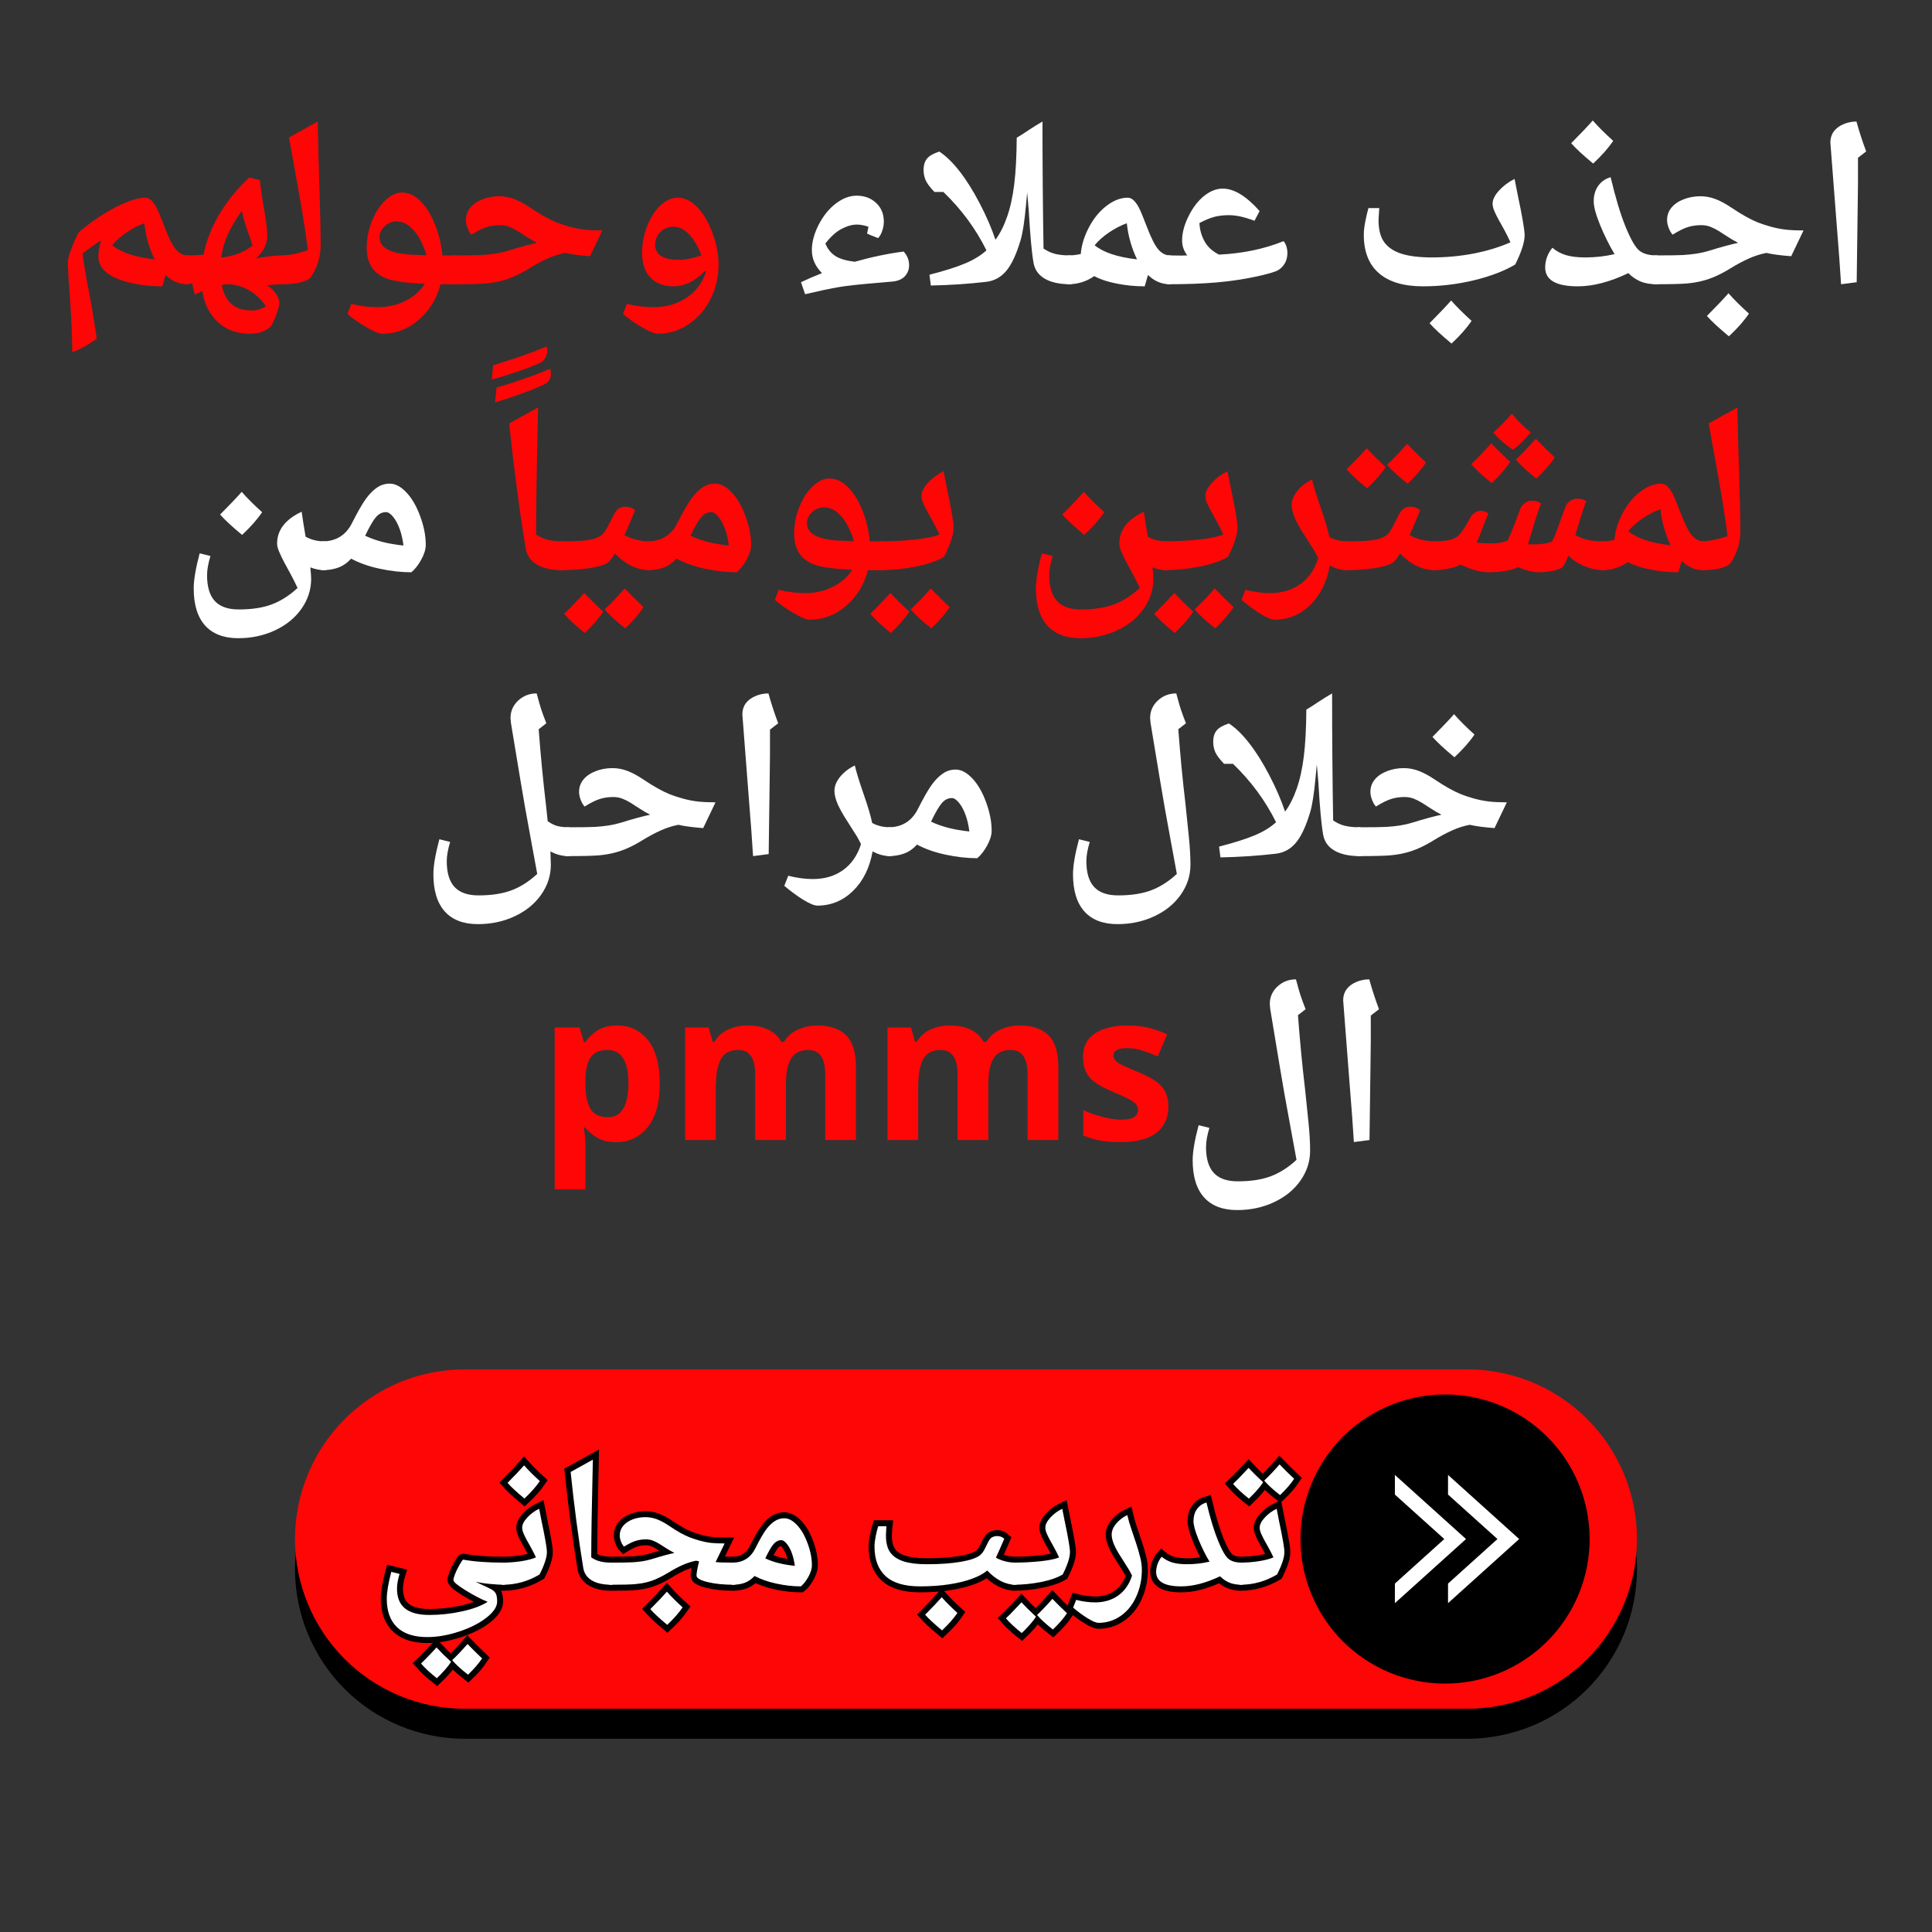 <svg xmlns="http://www.w3.org/2000/svg" xmlns:xlink="http://www.w3.org/1999/xlink" width="500" zoomAndPan="magnify" viewBox="0 0 375 375" height="500" preserveAspectRatio="xMidYMid meet" version="1.0"><rect x="0" y="0" width="375" height="375" fill="#333333" stroke="none"/><defs><g/><clipPath id="78bed1aa84"><path d="M 57.125 271 L 318 271 L 318 337.793 L 57.125 337.793 Z M 57.125 271 " clip-rule="nonzero"/></clipPath><clipPath id="5dacb22524"><path d="M 57.125 265.793 L 318 265.793 L 318 332 L 57.125 332 Z M 57.125 265.793 " clip-rule="nonzero"/></clipPath></defs><g fill="#ff0606" fill-opacity="1"><g transform="translate(9.973, 54.779)"><g><path d="M 21.531 0.797 C 19.238 0.797 17.102 0.551 15.125 0.062 C 13.156 -0.426 11.66 -1.094 10.641 -1.938 C 9.629 -2.781 9.125 -3.766 9.125 -4.891 C 9.125 -5.941 9.301 -7.02 9.656 -8.125 C 8.719 -7.551 7.508 -6.695 6.031 -5.562 C 6.332 -3.363 6.742 -0.941 7.266 1.703 C 7.766 4.297 8.281 7.379 8.812 10.953 C 7.188 12.141 5.598 13.02 4.047 13.594 C 4.047 10.727 3.91 7.391 3.641 3.578 C 3.348 -0.242 3.203 -2.758 3.203 -3.969 C 3.203 -4.488 3.426 -5.328 3.875 -6.484 C 4.32 -7.641 4.766 -8.648 5.203 -9.516 C 5.316 -9.742 6.035 -10.352 7.359 -11.344 C 8.691 -12.332 10.02 -13.203 11.344 -13.953 C 12.676 -14.703 13.93 -15.297 15.109 -15.734 C 16.285 -16.18 17.316 -16.406 18.203 -16.406 C 18.629 -16.406 19.02 -16.238 19.375 -15.906 C 19.727 -15.57 20.062 -15.113 20.375 -14.531 C 20.688 -13.957 21.207 -12.711 21.938 -10.797 C 22.77 -8.598 23.52 -7.113 24.188 -6.344 C 24.863 -5.582 25.602 -5.203 26.406 -5.203 C 26.75 -5.203 26.922 -5.047 26.922 -4.734 L 26.922 -0.125 C 26.922 0.219 26.75 0.391 26.406 0.391 C 24.801 0.391 23.391 -0.207 22.172 -1.406 Z M 11.797 -7.172 C 13.516 -5.773 16.266 -4.863 20.047 -4.438 C 19.547 -5.426 19.113 -6.547 18.75 -7.797 C 18.395 -9.047 18.16 -10.266 18.047 -11.453 C 16.898 -11.035 15.754 -10.441 14.609 -9.672 C 13.461 -8.898 12.523 -8.066 11.797 -7.172 Z M 11.797 -7.172 "/></g></g></g><g fill="#ff0606" fill-opacity="1"><g transform="translate(36.083, 54.779)"><g><path d="M 15.719 0.641 C 16.395 1.004 16.961 1.504 17.422 2.141 C 17.891 2.773 18.125 3.41 18.125 4.047 C 18.125 4.516 17.91 5.312 17.484 6.438 C 17.055 7.57 16.738 8.266 16.531 8.516 C 16.195 8.891 15.676 9.227 14.969 9.531 C 14.27 9.844 13.414 10 12.406 10 C 9.957 10 7.914 9.27 6.281 7.812 C 4.645 6.363 3.609 4.332 3.172 1.719 L 1.719 2.406 L 1.234 0.234 L 0 0.391 C -0.258 0.391 -0.391 0.258 -0.391 0 L -0.391 -4.812 C -0.391 -5.07 -0.258 -5.203 0 -5.203 C 1.07 -5.203 2.207 -5.238 3.406 -5.312 C 3.938 -7.957 4.945 -10.555 6.438 -13.109 C 7.938 -15.66 9.883 -18.062 12.281 -20.312 L 14.359 -19.844 C 14.461 -18.551 14.75 -16.57 15.219 -13.906 C 15.602 -11.625 15.797 -9.988 15.797 -9 C 15.797 -7.406 15.062 -5.941 13.594 -4.609 C 15.625 -5.004 17.426 -5.203 19 -5.203 C 19.344 -5.203 19.516 -5.047 19.516 -4.734 L 19.516 -0.125 C 19.516 0.219 19.344 0.391 19 0.391 C 17.883 0.391 16.789 0.473 15.719 0.641 Z M 10.875 -13.891 C 9.656 -12.16 8.734 -10.602 8.109 -9.219 C 7.484 -7.844 7.062 -6.359 6.844 -4.766 C 9.363 -5.078 11.395 -5.863 12.938 -7.125 L 12.344 -8.922 C 11.613 -10.848 11.125 -12.504 10.875 -13.891 Z M 8.047 0.391 L 6.953 0.531 C 7.273 2.188 7.91 3.426 8.859 4.25 C 9.816 5.07 11.129 5.484 12.797 5.484 C 13.379 5.484 13.863 5.414 14.25 5.281 C 14.645 5.145 15.07 4.938 15.531 4.656 C 14.602 3.301 13.473 2.25 12.141 1.5 C 10.816 0.758 9.453 0.391 8.047 0.391 Z M 8.047 0.391 "/></g></g></g><g fill="#ff0606" fill-opacity="1"><g transform="translate(54.793, 54.779)"><g><path d="M 4.969 -6.234 C 4.469 -10.023 3.891 -13.734 3.234 -17.359 C 2.578 -20.984 1.93 -24.562 1.297 -28.094 L 6.875 -31.188 C 6.977 -26.008 7.098 -21.414 7.234 -17.406 C 7.367 -13.395 7.438 -9.953 7.438 -7.078 C 7.438 -6.035 7.289 -5.023 7 -4.047 C 6.719 -3.078 6.254 -2.086 5.609 -1.078 C 5.305 -0.629 4.66 -0.27 3.672 0 C 2.68 0.258 1.457 0.391 0 0.391 C -0.258 0.391 -0.391 0.258 -0.391 0 L -0.391 -4.812 C -0.391 -5.07 -0.258 -5.203 0 -5.203 C 0.633 -5.203 1.406 -5.297 2.312 -5.484 C 3.219 -5.672 4.102 -5.922 4.969 -6.234 Z M 4.969 -6.234 "/></g></g></g><g fill="#ff0606" fill-opacity="1"><g transform="translate(65.026, 54.779)"><g><path d="M 20.484 0.391 C 19.723 3.242 18.301 5.555 16.219 7.328 C 14.145 9.109 11.805 10 9.203 10 C 8.578 10 7.562 9.594 6.156 8.781 C 4.758 7.977 3.508 7.102 2.406 6.156 L 3.172 4.203 C 4.848 4.629 6.566 4.844 8.328 4.844 C 10.266 4.844 12.039 4.438 13.656 3.625 C 15.281 2.82 16.539 1.719 17.438 0.312 C 14.125 0.164 11.754 -0.141 10.328 -0.609 C 8.91 -1.086 7.859 -1.832 7.172 -2.844 C 6.492 -3.852 6.156 -5.133 6.156 -6.688 C 6.156 -8.477 6.492 -10.211 7.172 -11.891 C 7.859 -13.578 8.727 -14.914 9.781 -15.906 C 10.844 -16.906 11.922 -17.406 13.016 -17.406 C 14.234 -17.406 15.391 -16.883 16.484 -15.844 C 17.586 -14.801 18.535 -13.316 19.328 -11.391 C 20.129 -9.473 20.633 -7.41 20.844 -5.203 L 23.359 -5.203 C 23.629 -5.203 23.766 -5.07 23.766 -4.812 L 23.766 0 C 23.766 0.258 23.629 0.391 23.359 0.391 Z M 17.75 -5.234 C 17.125 -7.328 16.301 -8.941 15.281 -10.078 C 14.27 -11.223 13.16 -11.797 11.953 -11.797 C 11.055 -11.797 10.281 -11.484 9.625 -10.859 C 8.969 -10.234 8.641 -9.52 8.641 -8.719 C 8.641 -6.977 10.188 -5.898 13.281 -5.484 C 13.801 -5.379 15.289 -5.297 17.75 -5.234 Z M 17.75 -5.234 "/></g></g></g><g fill="#ff0606" fill-opacity="1"><g transform="translate(87.992, 54.779)"><g><path d="M 0 0.391 C -0.258 0.391 -0.391 0.258 -0.391 0 L -0.391 -4.812 C -0.391 -5.07 -0.258 -5.203 0 -5.203 C 2.789 -5.203 4.656 -5.227 5.594 -5.281 C 6.539 -5.344 7.414 -5.438 8.219 -5.562 C 9.02 -5.688 9.773 -5.859 10.484 -6.078 C 12.973 -6.848 14.891 -7.367 16.234 -7.641 C 15.461 -8.047 14.773 -8.445 14.172 -8.844 C 13.566 -9.25 12.992 -9.617 12.453 -9.953 C 11.91 -10.285 11.367 -10.555 10.828 -10.766 C 10.285 -10.973 9.703 -11.078 9.078 -11.078 C 8.16 -11.078 7.312 -10.957 6.531 -10.719 C 5.75 -10.488 4.742 -9.992 3.516 -9.234 C 3.242 -9.516 2.992 -9.938 2.766 -10.5 C 2.547 -11.062 2.438 -11.586 2.438 -12.078 C 2.438 -12.984 2.719 -13.781 3.281 -14.469 C 3.852 -15.164 4.645 -15.707 5.656 -16.094 C 6.664 -16.488 7.754 -16.688 8.922 -16.688 C 9.898 -16.688 10.859 -16.508 11.797 -16.156 C 12.742 -15.801 13.789 -15.238 14.938 -14.469 C 15.957 -13.781 16.898 -13.195 17.766 -12.719 C 18.641 -12.238 19.398 -11.867 20.047 -11.609 C 20.703 -11.348 21.539 -11.07 22.562 -10.781 C 23.594 -10.5 24.578 -10.305 25.516 -10.203 C 26.453 -10.098 27.586 -10.047 28.922 -10.047 L 26.531 -5.047 C 24.457 -5.203 22.852 -5.414 21.719 -5.688 C 20.562 -5.469 19.422 -5.102 18.297 -4.594 C 17.172 -4.094 15.957 -3.441 14.656 -2.641 C 13.664 -2.035 12.75 -1.547 11.906 -1.172 C 11.062 -0.797 10.195 -0.492 9.312 -0.266 C 8.426 -0.035 7.445 0.129 6.375 0.234 C 5.301 0.336 3.176 0.391 0 0.391 Z M 0 0.391 "/></g></g></g><g fill="#ff0606" fill-opacity="1"><g transform="translate(118.517, 54.779)"><g><path d="M 20.953 -3.406 C 20.953 -1.039 20.43 1.18 19.391 3.266 C 18.348 5.348 16.914 6.988 15.094 8.188 C 13.27 9.395 11.305 10 9.203 10 C 8.578 10 7.562 9.594 6.156 8.781 C 4.758 7.977 3.508 7.102 2.406 6.156 L 3.172 4.203 C 4.848 4.629 6.566 4.844 8.328 4.844 C 10.773 4.844 12.91 4.234 14.734 3.016 C 16.555 1.797 17.805 0.148 18.484 -1.922 L 18.438 -2.109 L 18.438 -2.281 C 17.344 -1.188 16.297 -0.398 15.297 0.078 C 14.297 0.555 13.281 0.797 12.25 0.797 C 10.332 0.797 8.828 0.234 7.734 -0.891 C 6.648 -2.016 6.109 -3.613 6.109 -5.688 C 6.109 -7.457 6.43 -9.176 7.078 -10.844 C 7.723 -12.508 8.578 -13.852 9.641 -14.875 C 10.711 -15.895 11.836 -16.406 13.016 -16.406 C 14.348 -16.406 15.609 -15.801 16.797 -14.594 C 17.984 -13.383 18.973 -11.711 19.766 -9.578 C 20.555 -7.441 20.953 -5.383 20.953 -3.406 Z M 13.172 -4.359 C 14.547 -4.359 16.035 -4.641 17.641 -5.203 C 16.973 -6.973 16.164 -8.344 15.219 -9.312 C 14.27 -10.281 13.254 -10.766 12.172 -10.766 C 11.141 -10.766 10.289 -10.41 9.625 -9.703 C 8.969 -9.004 8.641 -8.188 8.641 -7.25 C 8.641 -6.312 9.031 -5.594 9.812 -5.094 C 10.594 -4.602 11.711 -4.359 13.172 -4.359 Z M 13.172 -4.359 "/></g></g></g><g fill="#ffffff" fill-opacity="1"><g transform="translate(141.879, 54.779)"><g/></g></g><g fill="#ffffff" fill-opacity="1"><g transform="translate(152.269, 54.779)"><g><path d="M 3.203 0 C 4.453 -0.602 5.812 -1.191 7.281 -1.766 C 5.969 -3.078 5.312 -4.566 5.312 -6.234 C 5.312 -7.785 5.75 -9.422 6.625 -11.141 C 7.508 -12.867 8.617 -14.242 9.953 -15.266 C 11.285 -16.285 12.633 -16.797 14 -16.797 C 15.531 -16.797 16.789 -16.328 17.781 -15.391 C 18.781 -14.461 19.281 -13.254 19.281 -11.766 C 19.281 -11.172 19.176 -10.57 18.969 -9.969 C 18.77 -9.375 18.504 -8.906 18.172 -8.562 C 17.18 -8.938 16.469 -9.227 16.031 -9.438 L 16.297 -10.766 C 15.492 -11.047 14.742 -11.188 14.047 -11.188 C 13.109 -11.188 12.102 -10.898 11.031 -10.328 C 9.969 -9.754 8.938 -8.816 7.938 -7.516 C 8.363 -6.461 9 -5.66 9.844 -5.109 C 10.688 -4.555 11.953 -4.176 13.641 -3.969 C 16.941 -4.906 20.102 -5.566 23.125 -5.953 C 23.832 -5.191 24.188 -4.301 24.188 -3.281 C 24.188 -2.457 23.91 -1.75 23.359 -1.156 C 22.816 -0.57 22.004 -0.227 20.922 -0.125 L 17.859 0.141 C 14.578 0.41 12.156 0.676 10.594 0.938 C 9.039 1.195 6.844 1.66 4 2.328 Z M 3.203 0 "/></g></g></g><g fill="#ffffff" fill-opacity="1"><g transform="translate(177.657, 54.779)"><g><path d="M 15.562 -8.25 C 16.426 -9.406 17.172 -10.867 17.797 -12.641 C 18.43 -14.422 18.898 -16.535 19.203 -18.984 C 19.504 -21.43 19.664 -24.453 19.688 -28.047 C 20.406 -28.461 21.211 -28.977 22.109 -29.594 C 22.992 -30.176 23.852 -30.707 24.688 -31.188 C 24.688 -22.883 24.754 -14.664 24.891 -6.531 C 25.629 -6.031 26.398 -5.68 27.203 -5.484 C 28.016 -5.297 28.973 -5.203 30.078 -5.203 C 30.348 -5.203 30.484 -5.07 30.484 -4.812 L 30.484 0 C 30.484 0.258 30.348 0.391 30.078 0.391 C 28.004 0.391 26.352 0.031 25.125 -0.688 C 23.895 -1.406 23.164 -2.457 22.938 -3.844 C 22.602 -5.738 22.297 -9.117 22.016 -13.984 L 21.719 -17.406 L 21.484 -14.922 C 21.203 -11.836 20.859 -9.598 20.453 -8.203 C 19.629 -5.441 18.703 -3.445 17.672 -2.219 C 16.648 -0.988 15.363 -0.273 13.812 -0.078 C 10.332 0.328 6.734 0.566 3.016 0.641 L 2.75 -1.453 C 5.77 -2.234 8.109 -2.977 9.766 -3.688 C 11.422 -4.395 12.77 -5.227 13.812 -6.188 C 11.719 -10.406 8.93 -14.18 5.453 -17.516 L 3.719 -17.516 C 2.883 -18.391 2.32 -19.133 2.031 -19.75 C 1.75 -20.375 1.609 -21.055 1.609 -21.797 C 1.609 -22.723 1.832 -23.457 2.281 -24 C 2.727 -24.539 3.52 -24.992 4.656 -25.359 C 5.926 -24.535 7.223 -23.281 8.547 -21.594 C 9.879 -19.906 11.191 -17.82 12.484 -15.344 C 13.773 -12.875 14.801 -10.508 15.562 -8.25 Z M 15.562 -8.25 "/></g></g></g><g fill="#ffffff" fill-opacity="1"><g transform="translate(207.341, 54.779)"><g><path d="M 19.734 0.391 C 18.129 0.391 16.711 -0.207 15.484 -1.406 L 14.844 0.797 C 12.945 0.797 11.113 0.613 9.344 0.25 C 7.57 -0.102 6.141 -0.582 5.047 -1.188 C 3.547 -0.133 1.863 0.391 0 0.391 C -0.258 0.391 -0.391 0.258 -0.391 0 L -0.391 -4.812 C -0.391 -5.07 -0.258 -5.203 0 -5.203 C 0.82 -5.203 1.633 -5.297 2.438 -5.484 C 2.57 -7.18 3.098 -8.898 4.016 -10.641 C 4.93 -12.391 6.07 -13.785 7.438 -14.828 C 8.812 -15.879 10.176 -16.406 11.531 -16.406 C 11.957 -16.406 12.344 -16.238 12.688 -15.906 C 13.039 -15.57 13.375 -15.113 13.688 -14.531 C 14 -13.957 14.52 -12.711 15.25 -10.797 C 16.082 -8.598 16.832 -7.113 17.5 -6.344 C 18.176 -5.582 18.922 -5.203 19.734 -5.203 C 20.066 -5.203 20.234 -5.047 20.234 -4.734 L 20.234 -0.125 C 20.234 0.219 20.066 0.391 19.734 0.391 Z M 5.125 -7.172 C 6.844 -5.773 9.586 -4.863 13.359 -4.438 C 12.867 -5.426 12.441 -6.547 12.078 -7.797 C 11.723 -9.047 11.488 -10.266 11.375 -11.453 C 10.227 -11.035 9.082 -10.441 7.938 -9.672 C 6.789 -8.898 5.852 -8.066 5.125 -7.172 Z M 5.125 -7.172 "/></g></g></g><g fill="#ffffff" fill-opacity="1"><g transform="translate(226.773, 54.779)"><g><path d="M 0 0.391 C -0.258 0.391 -0.391 0.258 -0.391 0 L -0.391 -4.812 C -0.391 -5.07 -0.258 -5.203 0 -5.203 L 2.5 -5.172 L 3.672 -5.203 C 3.004 -6.086 2.672 -7.051 2.672 -8.094 C 2.672 -9.562 3.086 -11.133 3.922 -12.812 C 4.754 -14.488 5.758 -15.801 6.938 -16.75 C 8.125 -17.695 9.332 -18.172 10.562 -18.172 C 12.75 -18.172 15.133 -16.719 17.719 -13.812 L 16.719 -11.922 C 14.832 -12.648 13.18 -13.016 11.766 -13.016 C 10.68 -13.016 9.719 -12.898 8.875 -12.672 C 8.039 -12.441 7.094 -12.047 6.031 -11.484 C 6.102 -10.18 6.441 -8.988 7.047 -7.906 C 7.648 -6.832 8.582 -5.984 9.844 -5.359 C 14.414 -5.578 18.586 -6.445 22.359 -7.969 C 22.566 -7.77 22.742 -7.457 22.891 -7.031 C 23.035 -6.613 23.109 -6.16 23.109 -5.672 C 23.109 -4.941 22.953 -4.289 22.641 -3.719 C 22.328 -3.156 21.895 -2.703 21.344 -2.359 C 20.789 -2.016 19.301 -1.582 16.875 -1.062 C 14.457 -0.551 11.93 -0.18 9.297 0.047 C 6.672 0.273 3.57 0.391 0 0.391 Z M 0 0.391 "/></g></g></g><g fill="#ffffff" fill-opacity="1"><g transform="translate(251.087, 54.779)"><g/></g></g><g fill="#ffffff" fill-opacity="1"><g transform="translate(261.477, 54.779)"><g><path d="M 14.719 0.797 C 10.977 0.797 8.129 -0.051 6.172 -1.75 C 4.211 -3.445 3.234 -5.941 3.234 -9.234 C 3.234 -9.984 3.344 -10.895 3.562 -11.969 C 3.781 -13.039 3.973 -13.848 4.141 -14.391 L 6.25 -14.391 L 6.203 -13.891 L 6.094 -12.078 C 6.094 -10.223 6.461 -8.785 7.203 -7.766 C 7.953 -6.742 9.082 -5.992 10.594 -5.516 C 12.113 -5.047 14.062 -4.812 16.438 -4.812 C 19.207 -4.812 21.906 -5.062 24.531 -5.562 C 27.156 -6.07 29.547 -6.801 31.703 -7.75 C 31.285 -8.676 30.867 -9.508 30.453 -10.25 C 30.035 -11 29.66 -11.676 29.328 -12.281 C 28.992 -12.883 28.727 -13.43 28.531 -13.922 C 28.332 -14.41 28.234 -14.863 28.234 -15.281 C 28.234 -16.039 28.656 -16.883 29.5 -17.812 C 30.352 -18.738 31.352 -19.484 32.5 -20.047 L 33.109 -16.969 C 34.004 -12.727 34.453 -10.113 34.453 -9.125 C 34.453 -7.781 33.844 -5.883 32.625 -3.438 C 30.477 -2.164 27.785 -1.141 24.547 -0.359 C 21.305 0.41 18.031 0.797 14.719 0.797 Z M 24.156 7.5 C 23.207 8.906 21.91 10.375 20.266 11.906 C 18.316 10.289 16.895 8.973 16 7.953 C 17.883 6.055 19.281 4.586 20.188 3.547 C 21.27 4.773 22.594 6.094 24.156 7.5 Z M 24.156 7.5 "/></g></g></g><g fill="#ffffff" fill-opacity="1"><g transform="translate(298.309, 54.779)"><g><path d="M 23.25 0.391 C 22 0.391 20.941 0.207 20.078 -0.156 C 19.223 -0.531 18.445 -1.066 17.75 -1.766 C 14.176 -0.055 10.906 0.797 7.938 0.797 C 3.719 0.797 1.609 -0.426 1.609 -2.875 C 1.609 -3.539 1.727 -4.211 1.969 -4.891 C 2.219 -5.566 2.566 -6.164 3.016 -6.688 C 3.773 -6.031 4.66 -5.551 5.672 -5.25 C 6.68 -4.957 7.922 -4.812 9.391 -4.812 C 11.336 -4.812 13.234 -5.023 15.078 -5.453 C 14.035 -7.191 13.098 -9.078 12.266 -11.109 C 11.441 -13.141 11.031 -14.664 11.031 -15.688 C 11.031 -16.875 11.316 -17.875 11.891 -18.688 C 12.461 -19.508 13.27 -20.078 14.312 -20.391 C 15.25 -16.43 16.211 -13.234 17.203 -10.797 C 18.191 -8.367 19.07 -6.828 19.844 -6.172 C 20.613 -5.523 21.75 -5.203 23.25 -5.203 C 23.508 -5.203 23.641 -5.07 23.641 -4.812 L 23.641 0 C 23.641 0.258 23.508 0.391 23.25 0.391 Z M 14.812 -27.438 C 13.863 -26.031 12.566 -24.562 10.922 -23.031 C 8.973 -24.645 7.551 -25.961 6.656 -26.984 C 8.539 -28.879 9.938 -30.348 10.844 -31.391 C 11.926 -30.16 13.25 -28.844 14.812 -27.438 Z M 14.812 -27.438 "/></g></g></g><g fill="#ffffff" fill-opacity="1"><g transform="translate(321.139, 54.779)"><g><path d="M 0 0.391 C -0.258 0.391 -0.391 0.258 -0.391 0 L -0.391 -4.812 C -0.391 -5.07 -0.258 -5.203 0 -5.203 C 2.789 -5.203 4.656 -5.227 5.594 -5.281 C 6.539 -5.344 7.414 -5.438 8.219 -5.562 C 9.02 -5.688 9.773 -5.859 10.484 -6.078 C 12.973 -6.848 14.891 -7.367 16.234 -7.641 C 15.461 -8.047 14.773 -8.445 14.172 -8.844 C 13.566 -9.25 12.992 -9.617 12.453 -9.953 C 11.91 -10.285 11.367 -10.555 10.828 -10.766 C 10.285 -10.973 9.703 -11.078 9.078 -11.078 C 8.16 -11.078 7.312 -10.957 6.531 -10.719 C 5.75 -10.488 4.742 -9.992 3.516 -9.234 C 3.242 -9.516 2.992 -9.938 2.766 -10.5 C 2.547 -11.062 2.438 -11.586 2.438 -12.078 C 2.438 -12.984 2.719 -13.781 3.281 -14.469 C 3.852 -15.164 4.645 -15.707 5.656 -16.094 C 6.664 -16.488 7.754 -16.688 8.922 -16.688 C 9.898 -16.688 10.859 -16.508 11.797 -16.156 C 12.742 -15.801 13.789 -15.238 14.938 -14.469 C 15.957 -13.781 16.898 -13.195 17.766 -12.719 C 18.641 -12.238 19.398 -11.867 20.047 -11.609 C 20.703 -11.348 21.539 -11.07 22.562 -10.781 C 23.594 -10.5 24.578 -10.305 25.516 -10.203 C 26.453 -10.098 27.586 -10.047 28.922 -10.047 L 26.531 -5.047 C 24.457 -5.203 22.852 -5.414 21.719 -5.688 C 20.562 -5.469 19.422 -5.102 18.297 -4.594 C 17.172 -4.094 15.957 -3.441 14.656 -2.641 C 13.664 -2.035 12.75 -1.547 11.906 -1.172 C 11.062 -0.797 10.195 -0.492 9.312 -0.266 C 8.426 -0.035 7.445 0.129 6.375 0.234 C 5.301 0.336 3.176 0.391 0 0.391 Z M 18.328 6.094 C 17.379 7.5 16.082 8.969 14.438 10.5 C 12.488 8.883 11.066 7.566 10.172 6.547 C 12.055 4.648 13.453 3.18 14.359 2.141 C 15.441 3.367 16.766 4.688 18.328 6.094 Z M 18.328 6.094 "/></g></g></g><g fill="#ffffff" fill-opacity="1"><g transform="translate(351.663, 54.779)"><g><path d="M 8.969 -24.156 L 8.969 -19.125 L 8.922 -15.281 L 8.719 0 L 5.688 0.391 C 5.5 -2.691 5.219 -6.523 4.844 -11.109 L 3.609 -27.125 C 3.609 -27.926 3.82 -28.629 4.25 -29.234 C 4.688 -29.836 5.305 -30.312 6.109 -30.656 C 6.91 -31.008 7.766 -31.188 8.672 -31.188 C 9.223 -29.207 9.852 -27.273 10.562 -25.391 Z M 8.969 -24.156 "/></g></g></g><g fill="#ffffff" fill-opacity="1"><g transform="translate(34.395, 110.279)"><g><path d="M 28.594 0.391 C 27.664 0.391 26.75 0.207 25.844 -0.156 C 25.945 0.926 26 1.672 26 2.078 C 26 4.16 25.375 6.094 24.125 7.875 C 22.875 9.656 21.164 11.051 19 12.062 C 16.832 13.082 14.445 13.594 11.844 13.594 C 9.031 13.594 6.883 12.77 5.406 11.125 C 3.938 9.477 3.203 7.078 3.203 3.922 C 3.203 2.297 3.586 0.031 4.359 -2.875 L 6.453 -2.359 C 6.016 -0.922 5.797 0.32 5.797 1.375 C 5.797 3.625 6.297 5.289 7.297 6.375 C 8.305 7.469 9.859 8.016 11.953 8.016 C 14.516 8.016 16.664 7.68 18.406 7.016 C 20.156 6.348 21.805 5.289 23.359 3.844 C 22.941 2.938 22.5 2.051 22.031 1.188 C 21.562 0.332 21.129 -0.461 20.734 -1.203 C 20.348 -1.953 20.023 -2.629 19.766 -3.234 C 19.516 -3.836 19.391 -4.348 19.391 -4.766 C 19.391 -7.398 20.977 -9.461 24.156 -10.953 C 24.344 -9.598 24.598 -7.984 24.922 -6.109 C 25.992 -5.504 27.219 -5.203 28.594 -5.203 C 28.863 -5.203 29 -5.07 29 -4.812 L 29 0 C 29 0.258 28.863 0.391 28.594 0.391 Z M 16.484 -10.859 C 15.535 -9.453 14.238 -7.984 12.594 -6.453 C 10.645 -8.066 9.223 -9.383 8.328 -10.406 C 10.211 -12.301 11.609 -13.77 12.516 -14.812 C 13.598 -13.582 14.922 -12.266 16.484 -10.859 Z M 16.484 -10.859 "/></g></g></g><g fill="#ffffff" fill-opacity="1"><g transform="translate(62.595, 110.279)"><g><path d="M 17.25 0.797 C 15.27 0.797 13.223 0.566 11.109 0.109 C 9.004 -0.336 7.156 -0.988 5.562 -1.844 C 4.801 -1.02 3.969 -0.441 3.062 -0.109 C 2.164 0.223 1.145 0.391 0 0.391 C -0.258 0.391 -0.391 0.258 -0.391 0 L -0.391 -4.812 C -0.391 -5.07 -0.258 -5.203 0 -5.203 C 2.594 -5.203 4.488 -6.359 5.688 -8.672 C 6.832 -10.941 7.754 -12.551 8.453 -13.5 C 9.148 -14.445 9.867 -15.164 10.609 -15.656 C 11.348 -16.156 12.16 -16.406 13.047 -16.406 C 14.129 -16.406 15.203 -15.844 16.266 -14.719 C 17.336 -13.602 18.234 -12.066 18.953 -10.109 C 19.68 -8.148 20.047 -6.285 20.047 -4.516 C 20.047 -3.68 19.754 -2.727 19.172 -1.656 C 18.586 -0.594 17.945 0.223 17.25 0.797 Z M 12.328 -10.875 C 11.598 -10.875 10.957 -10.562 10.406 -9.938 C 9.852 -9.312 9.145 -8.098 8.281 -6.297 C 10.289 -5.328 12.77 -4.691 15.719 -4.391 C 15.582 -5.555 15.336 -6.625 14.984 -7.594 C 14.629 -8.57 14.203 -9.363 13.703 -9.969 C 13.211 -10.57 12.754 -10.875 12.328 -10.875 Z M 12.328 -10.875 "/></g></g></g><g fill="#ffffff" fill-opacity="1"><g transform="translate(84.839, 110.279)"><g/></g></g><g fill="#ff0606" fill-opacity="1"><g transform="translate(97.191, 97.389)"><g><path d="M 9.609 -25.797 C 9.691 -25.453 9.734 -25.129 9.734 -24.828 C 9.734 -23.859 9.266 -23.156 8.328 -22.719 C 5.93 -21.613 2.785 -20.469 -1.109 -19.281 L -0.797 -22.172 C 2.641 -23.148 6.109 -24.359 9.609 -25.797 Z M 8.922 -30.125 C 8.992 -29.863 9.031 -29.609 9.031 -29.359 C 9.031 -28.797 8.883 -28.289 8.594 -27.844 C 8.312 -27.395 7.926 -27.062 7.438 -26.844 C 4.852 -25.75 1.801 -24.707 -1.719 -23.719 L -1.484 -26.484 C 2.484 -27.691 5.953 -28.906 8.922 -30.125 Z M 8.922 -30.125 "/></g></g></g><g fill="#ff0606" fill-opacity="1"><g transform="translate(95.238, 110.279)"><g><path d="M 9.203 -31.188 C 8.941 -19.727 8.812 -11.508 8.812 -6.531 C 9.5 -6.062 10.238 -5.723 11.031 -5.516 C 11.832 -5.305 12.812 -5.203 13.969 -5.203 C 14.227 -5.203 14.359 -5.07 14.359 -4.812 L 14.359 0 C 14.359 0.258 14.227 0.391 13.969 0.391 C 11.844 0.391 10.172 0.023 8.953 -0.703 C 7.734 -1.441 7.016 -2.488 6.797 -3.844 C 5.535 -11.594 4.469 -19.676 3.594 -28.094 Z M 9.203 -31.188 "/></g></g></g><g fill="#ff0606" fill-opacity="1"><g transform="translate(108.792, 110.279)"><g><path d="M 0 0.391 C -0.258 0.391 -0.391 0.258 -0.391 0 L -0.391 -4.812 C -0.391 -5.07 -0.258 -5.203 0 -5.203 C 2.281 -5.203 3.891 -5.258 4.828 -5.375 C 5.773 -5.488 6.547 -5.676 7.141 -5.938 C 7.734 -6.195 8.18 -6.531 8.484 -6.938 C 8.797 -7.352 9.297 -8.266 9.984 -9.672 C 10.453 -10.648 10.867 -11.27 11.234 -11.531 C 11.609 -11.789 12.062 -11.922 12.594 -11.922 C 13.363 -11.922 13.988 -11.691 14.469 -11.234 C 14.176 -10.523 13.859 -9.754 13.516 -8.922 C 13.18 -8.086 12.812 -7.25 12.406 -6.406 C 13.926 -5.602 15.578 -5.203 17.359 -5.203 C 17.617 -5.203 17.75 -5.07 17.75 -4.812 L 17.75 0 C 17.75 0.258 17.617 0.391 17.359 0.391 C 16.18 0.391 15.035 0.133 13.922 -0.375 C 12.816 -0.883 11.695 -1.703 10.562 -2.828 C 10.238 -2.285 9.875 -1.785 9.469 -1.328 C 9.031 -0.816 7.898 -0.398 6.078 -0.078 C 4.266 0.234 2.238 0.391 0 0.391 Z M 8.297 8.453 C 7.504 9.672 6.305 11.047 4.703 12.578 C 3.023 11.242 1.691 10.004 0.703 8.859 C 1.398 8.211 2.094 7.516 2.781 6.766 C 3.477 6.023 4.094 5.375 4.625 4.812 C 5.551 5.82 6.773 7.035 8.297 8.453 Z M 16.125 7.578 C 15.281 8.859 14.098 10.227 12.578 11.688 C 10.879 10.375 9.539 9.148 8.562 8.016 C 9.758 6.898 11.055 5.539 12.453 3.938 C 13.453 4.977 14.676 6.191 16.125 7.578 Z M 16.125 7.578 "/></g></g></g><g fill="#ff0606" fill-opacity="1"><g transform="translate(125.743, 110.279)"><g><path d="M 17.25 0.797 C 15.27 0.797 13.223 0.566 11.109 0.109 C 9.004 -0.336 7.156 -0.988 5.562 -1.844 C 4.801 -1.02 3.969 -0.441 3.062 -0.109 C 2.164 0.223 1.145 0.391 0 0.391 C -0.258 0.391 -0.391 0.258 -0.391 0 L -0.391 -4.812 C -0.391 -5.07 -0.258 -5.203 0 -5.203 C 2.594 -5.203 4.488 -6.359 5.688 -8.672 C 6.832 -10.941 7.754 -12.551 8.453 -13.5 C 9.148 -14.445 9.867 -15.164 10.609 -15.656 C 11.348 -16.156 12.16 -16.406 13.047 -16.406 C 14.129 -16.406 15.203 -15.844 16.266 -14.719 C 17.336 -13.602 18.234 -12.066 18.953 -10.109 C 19.68 -8.148 20.047 -6.285 20.047 -4.516 C 20.047 -3.68 19.754 -2.727 19.172 -1.656 C 18.586 -0.594 17.945 0.223 17.25 0.797 Z M 12.328 -10.875 C 11.598 -10.875 10.957 -10.562 10.406 -9.938 C 9.852 -9.312 9.145 -8.098 8.281 -6.297 C 10.289 -5.328 12.77 -4.691 15.719 -4.391 C 15.582 -5.555 15.336 -6.625 14.984 -7.594 C 14.629 -8.57 14.203 -9.363 13.703 -9.969 C 13.211 -10.57 12.754 -10.875 12.328 -10.875 Z M 12.328 -10.875 "/></g></g></g><g fill="#ff0606" fill-opacity="1"><g transform="translate(147.987, 110.279)"><g><path d="M 20.484 0.391 C 19.723 3.242 18.301 5.555 16.219 7.328 C 14.145 9.109 11.805 10 9.203 10 C 8.578 10 7.562 9.594 6.156 8.781 C 4.758 7.977 3.508 7.102 2.406 6.156 L 3.172 4.203 C 4.848 4.629 6.566 4.844 8.328 4.844 C 10.266 4.844 12.039 4.438 13.656 3.625 C 15.281 2.82 16.539 1.719 17.438 0.312 C 14.125 0.164 11.754 -0.141 10.328 -0.609 C 8.91 -1.086 7.859 -1.832 7.172 -2.844 C 6.492 -3.852 6.156 -5.133 6.156 -6.688 C 6.156 -8.477 6.492 -10.211 7.172 -11.891 C 7.859 -13.578 8.727 -14.914 9.781 -15.906 C 10.844 -16.906 11.922 -17.406 13.016 -17.406 C 14.234 -17.406 15.391 -16.883 16.484 -15.844 C 17.586 -14.801 18.535 -13.316 19.328 -11.391 C 20.129 -9.473 20.633 -7.41 20.844 -5.203 L 23.359 -5.203 C 23.629 -5.203 23.766 -5.07 23.766 -4.812 L 23.766 0 C 23.766 0.258 23.629 0.391 23.359 0.391 Z M 17.75 -5.234 C 17.125 -7.328 16.301 -8.941 15.281 -10.078 C 14.27 -11.223 13.16 -11.797 11.953 -11.797 C 11.055 -11.797 10.281 -11.484 9.625 -10.859 C 8.969 -10.234 8.641 -9.52 8.641 -8.719 C 8.641 -6.977 10.188 -5.898 13.281 -5.484 C 13.801 -5.379 15.289 -5.297 17.75 -5.234 Z M 17.75 -5.234 "/></g></g></g><g fill="#ff0606" fill-opacity="1"><g transform="translate(170.954, 110.279)"><g><path d="M -0.219 0.391 C -0.477 0.391 -0.609 0.258 -0.609 0 L -0.609 -4.812 C -0.609 -5.07 -0.477 -5.203 -0.219 -5.203 C 2.164 -5.203 4.453 -5.316 6.641 -5.547 C 8.836 -5.785 10.422 -6.113 11.391 -6.531 C 10.973 -7.438 10.555 -8.258 10.141 -9 C 9.723 -9.75 9.348 -10.426 9.016 -11.031 C 8.68 -11.633 8.41 -12.18 8.203 -12.672 C 8.004 -13.172 7.906 -13.629 7.906 -14.047 C 7.906 -14.816 8.332 -15.664 9.188 -16.594 C 10.051 -17.52 11.051 -18.258 12.188 -18.812 L 12.797 -15.75 C 13.691 -11.5 14.141 -8.875 14.141 -7.875 C 14.141 -6.539 13.523 -4.648 12.297 -2.203 C 10.984 -1.41 9.156 -0.781 6.812 -0.312 C 4.469 0.156 2.125 0.391 -0.219 0.391 Z M 5.547 8.453 C 4.754 9.672 3.555 11.047 1.953 12.578 C 0.273 11.242 -1.055 10.004 -2.047 8.859 C -1.348 8.211 -0.656 7.516 0.031 6.766 C 0.727 6.023 1.344 5.375 1.875 4.812 C 2.801 5.82 4.023 7.035 5.547 8.453 Z M 13.375 7.578 C 12.531 8.859 11.348 10.227 9.828 11.688 C 8.129 10.375 6.789 9.148 5.812 8.016 C 7.008 6.898 8.305 5.539 9.703 3.938 C 10.703 4.977 11.926 6.191 13.375 7.578 Z M 13.375 7.578 "/></g></g></g><g fill="#ff0606" fill-opacity="1"><g transform="translate(187.475, 110.279)"><g/></g></g><g fill="#ff0606" fill-opacity="1"><g transform="translate(197.865, 110.279)"><g><path d="M 28.594 0.391 C 27.664 0.391 26.75 0.207 25.844 -0.156 C 25.945 0.926 26 1.672 26 2.078 C 26 4.16 25.375 6.094 24.125 7.875 C 22.875 9.656 21.164 11.051 19 12.062 C 16.832 13.082 14.445 13.594 11.844 13.594 C 9.031 13.594 6.883 12.77 5.406 11.125 C 3.938 9.477 3.203 7.078 3.203 3.922 C 3.203 2.297 3.586 0.031 4.359 -2.875 L 6.453 -2.359 C 6.016 -0.922 5.797 0.32 5.797 1.375 C 5.797 3.625 6.297 5.289 7.297 6.375 C 8.305 7.469 9.859 8.016 11.953 8.016 C 14.516 8.016 16.664 7.68 18.406 7.016 C 20.156 6.348 21.805 5.289 23.359 3.844 C 22.941 2.938 22.5 2.051 22.031 1.188 C 21.562 0.332 21.129 -0.461 20.734 -1.203 C 20.348 -1.953 20.023 -2.629 19.766 -3.234 C 19.516 -3.836 19.391 -4.348 19.391 -4.766 C 19.391 -7.398 20.977 -9.461 24.156 -10.953 C 24.344 -9.598 24.598 -7.984 24.922 -6.109 C 25.992 -5.504 27.219 -5.203 28.594 -5.203 C 28.863 -5.203 29 -5.07 29 -4.812 L 29 0 C 29 0.258 28.863 0.391 28.594 0.391 Z M 16.484 -10.859 C 15.535 -9.453 14.238 -7.984 12.594 -6.453 C 10.645 -8.066 9.223 -9.383 8.328 -10.406 C 10.211 -12.301 11.609 -13.77 12.516 -14.812 C 13.598 -13.582 14.922 -12.266 16.484 -10.859 Z M 16.484 -10.859 "/></g></g></g><g fill="#ff0606" fill-opacity="1"><g transform="translate(226.065, 110.279)"><g><path d="M -0.219 0.391 C -0.477 0.391 -0.609 0.258 -0.609 0 L -0.609 -4.812 C -0.609 -5.07 -0.477 -5.203 -0.219 -5.203 C 2.164 -5.203 4.453 -5.316 6.641 -5.547 C 8.836 -5.785 10.422 -6.113 11.391 -6.531 C 10.973 -7.438 10.555 -8.258 10.141 -9 C 9.723 -9.75 9.348 -10.426 9.016 -11.031 C 8.68 -11.633 8.41 -12.18 8.203 -12.672 C 8.004 -13.172 7.906 -13.629 7.906 -14.047 C 7.906 -14.816 8.332 -15.664 9.188 -16.594 C 10.051 -17.52 11.051 -18.258 12.188 -18.812 L 12.797 -15.75 C 13.691 -11.5 14.141 -8.875 14.141 -7.875 C 14.141 -6.539 13.523 -4.648 12.297 -2.203 C 10.984 -1.41 9.156 -0.781 6.812 -0.312 C 4.469 0.156 2.125 0.391 -0.219 0.391 Z M 5.547 8.453 C 4.754 9.672 3.555 11.047 1.953 12.578 C 0.273 11.242 -1.055 10.004 -2.047 8.859 C -1.348 8.211 -0.656 7.516 0.031 6.766 C 0.727 6.023 1.344 5.375 1.875 4.812 C 2.801 5.82 4.023 7.035 5.547 8.453 Z M 13.375 7.578 C 12.531 8.859 11.348 10.227 9.828 11.688 C 8.129 10.375 6.789 9.148 5.812 8.016 C 7.008 6.898 8.305 5.539 9.703 3.938 C 10.703 4.977 11.926 6.191 13.375 7.578 Z M 13.375 7.578 "/></g></g></g><g fill="#ff0606" fill-opacity="1"><g transform="translate(242.587, 110.279)"><g><path d="M 19 0.391 C 17.77 0.391 16.613 0.082 15.531 -0.531 C 14.957 2.676 13.691 5.234 11.734 7.141 C 9.785 9.047 7.477 10 4.812 10 C 4.219 10 3.301 9.617 2.062 8.859 C 0.832 8.098 -0.391 7.195 -1.609 6.156 L -0.844 4.203 C 0.844 4.629 2.43 4.844 3.922 4.844 C 6.234 4.844 8.195 4.258 9.812 3.094 C 11.426 1.926 12.582 0.254 13.281 -1.922 C 13.008 -2.492 12.75 -2.988 12.5 -3.406 C 12.25 -3.82 11.656 -4.758 10.719 -6.219 C 9.832 -7.57 9.176 -8.734 8.75 -9.703 C 8.332 -10.672 8.125 -11.531 8.125 -12.281 C 8.125 -13.195 8.492 -14.109 9.234 -15.016 C 9.984 -15.922 10.93 -16.648 12.078 -17.203 C 12.367 -15.941 12.953 -14.051 13.828 -11.531 C 14.641 -9.188 15.18 -7.352 15.453 -6.031 C 16.484 -5.477 17.664 -5.203 19 -5.203 C 19.258 -5.203 19.391 -5.07 19.391 -4.812 L 19.391 0 C 19.391 0.258 19.258 0.391 19 0.391 Z M 19 0.391 "/></g></g></g><g fill="#ff0606" fill-opacity="1"><g transform="translate(261.179, 110.279)"><g><path d="M 0 0.391 C -0.258 0.391 -0.391 0.258 -0.391 0 L -0.391 -4.812 C -0.391 -5.07 -0.258 -5.203 0 -5.203 C 2.281 -5.203 3.891 -5.258 4.828 -5.375 C 5.773 -5.488 6.547 -5.676 7.141 -5.938 C 7.734 -6.195 8.18 -6.531 8.484 -6.938 C 8.797 -7.352 9.297 -8.266 9.984 -9.672 C 10.453 -10.648 10.867 -11.27 11.234 -11.531 C 11.609 -11.789 12.062 -11.922 12.594 -11.922 C 13.363 -11.922 13.988 -11.691 14.469 -11.234 C 14.176 -10.523 13.859 -9.754 13.516 -8.922 C 13.18 -8.086 12.812 -7.25 12.406 -6.406 C 13.926 -5.602 15.578 -5.203 17.359 -5.203 C 17.617 -5.203 17.75 -5.07 17.75 -4.812 L 17.75 0 C 17.75 0.258 17.617 0.391 17.359 0.391 C 16.18 0.391 15.035 0.133 13.922 -0.375 C 12.816 -0.883 11.695 -1.703 10.562 -2.828 C 10.238 -2.285 9.875 -1.785 9.469 -1.328 C 9.031 -0.816 7.898 -0.398 6.078 -0.078 C 4.266 0.234 2.238 0.391 0 0.391 Z M 7.781 -19.625 C 6.988 -18.406 5.789 -17.031 4.188 -15.5 C 2.508 -16.832 1.176 -18.07 0.188 -19.219 C 0.883 -19.863 1.578 -20.555 2.266 -21.297 C 2.961 -22.047 3.578 -22.703 4.109 -23.266 C 5.035 -22.254 6.258 -21.039 7.781 -19.625 Z M 15.609 -20.5 C 14.766 -19.219 13.582 -17.848 12.062 -16.391 C 10.363 -17.703 9.023 -18.926 8.047 -20.062 C 9.242 -21.176 10.539 -22.535 11.938 -24.141 C 12.938 -23.098 14.16 -21.883 15.609 -20.5 Z M 15.609 -20.5 "/></g></g></g><g fill="#ff0606" fill-opacity="1"><g transform="translate(278.131, 110.279)"><g><path d="M 9.312 -11.141 C 9.801 -11.141 10.285 -10.973 10.766 -10.641 C 10.398 -9.754 10.031 -8.816 9.656 -7.828 C 9.289 -6.836 8.898 -5.883 8.484 -4.969 C 9.18 -4.863 10.047 -4.812 11.078 -4.812 C 11.879 -4.812 12.477 -4.844 12.875 -4.906 C 13.281 -4.969 13.801 -5.102 14.438 -5.312 C 14.789 -5.895 15.453 -7.484 16.422 -10.078 L 17.031 -11.688 C 17.195 -12.07 17.477 -12.398 17.875 -12.672 C 18.281 -12.953 18.758 -13.094 19.312 -13.094 C 19.926 -13.094 20.488 -12.914 21 -12.562 C 20.5 -11.352 19.867 -9.426 19.109 -6.781 L 18.438 -4.656 L 19.141 -4.609 L 19.734 -4.609 C 20.891 -4.609 22.008 -4.781 23.094 -5.125 C 23.457 -5.719 24.145 -7.473 25.156 -10.391 L 25.797 -12.078 C 25.973 -12.461 26.266 -12.789 26.672 -13.062 C 27.078 -13.344 27.562 -13.484 28.125 -13.484 C 28.707 -13.484 29.254 -13.328 29.766 -13.016 C 29.359 -12.004 28.836 -10.426 28.203 -8.281 L 27.641 -6.453 C 28.379 -5.992 29.18 -5.672 30.047 -5.484 C 30.91 -5.297 31.961 -5.203 33.203 -5.203 C 33.461 -5.203 33.594 -5.07 33.594 -4.812 L 33.594 0 C 33.594 0.258 33.461 0.391 33.203 0.391 C 31.91 0.391 30.617 0.117 29.328 -0.422 C 28.047 -0.973 27.035 -1.645 26.297 -2.438 C 25.848 -1.375 25.547 -0.723 25.391 -0.484 C 25.141 -0.078 24.535 0.234 23.578 0.453 C 22.629 0.68 21.531 0.797 20.281 0.797 C 19.832 0.797 19.238 0.695 18.5 0.5 C 17.77 0.301 17.098 0.066 16.484 -0.203 C 16.023 0.086 15.25 0.328 14.156 0.516 C 13.062 0.703 11.957 0.797 10.844 0.797 C 9.281 0.797 7.461 0.301 5.391 -0.688 C 4.828 -0.395 4.07 -0.145 3.125 0.062 C 2.188 0.281 1.145 0.391 0 0.391 C -0.258 0.391 -0.391 0.258 -0.391 0 L -0.391 -4.812 C -0.391 -5.07 -0.258 -5.203 0 -5.203 C 1.395 -5.203 2.461 -5.285 3.203 -5.453 C 3.941 -5.629 4.539 -5.941 5 -6.391 C 5.469 -6.848 6.008 -7.609 6.625 -8.672 L 7.359 -9.969 C 7.566 -10.301 7.836 -10.578 8.172 -10.797 C 8.516 -11.023 8.895 -11.141 9.312 -11.141 Z M 19 -26.328 C 17.488 -24.629 16.332 -23.52 15.531 -23 C 14.969 -23.352 14.32 -23.836 13.594 -24.453 C 12.863 -25.078 12.238 -25.703 11.719 -26.328 C 13.008 -27.473 14.211 -28.695 15.328 -30 C 16.242 -28.812 17.469 -27.586 19 -26.328 Z M 15 -20.609 C 14.102 -19.285 12.906 -17.922 11.406 -16.516 C 9.719 -17.859 8.383 -19.082 7.406 -20.188 C 8.438 -21.145 9.461 -22.188 10.484 -23.312 L 11.328 -24.234 C 12.148 -23.336 13.375 -22.129 15 -20.609 Z M 23.656 -21.484 C 22.738 -20.129 21.547 -18.77 20.078 -17.406 C 18.359 -18.738 17.031 -19.961 16.094 -21.078 C 16.957 -21.867 18.25 -23.211 19.969 -25.109 C 20.656 -24.379 21.883 -23.172 23.656 -21.484 Z M 23.656 -21.484 "/></g></g></g><g fill="#ff0606" fill-opacity="1"><g transform="translate(310.92, 110.279)"><g><path d="M 19.734 0.391 C 18.129 0.391 16.711 -0.207 15.484 -1.406 L 14.844 0.797 C 12.945 0.797 11.113 0.613 9.344 0.25 C 7.57 -0.102 6.141 -0.582 5.047 -1.188 C 3.547 -0.133 1.863 0.391 0 0.391 C -0.258 0.391 -0.391 0.258 -0.391 0 L -0.391 -4.812 C -0.391 -5.07 -0.258 -5.203 0 -5.203 C 0.82 -5.203 1.633 -5.297 2.438 -5.484 C 2.57 -7.18 3.098 -8.898 4.016 -10.641 C 4.93 -12.391 6.07 -13.785 7.438 -14.828 C 8.812 -15.879 10.176 -16.406 11.531 -16.406 C 11.957 -16.406 12.344 -16.238 12.688 -15.906 C 13.039 -15.57 13.375 -15.113 13.688 -14.531 C 14 -13.957 14.52 -12.711 15.25 -10.797 C 16.082 -8.598 16.832 -7.113 17.5 -6.344 C 18.176 -5.582 18.922 -5.203 19.734 -5.203 C 20.066 -5.203 20.234 -5.047 20.234 -4.734 L 20.234 -0.125 C 20.234 0.219 20.066 0.391 19.734 0.391 Z M 5.125 -7.172 C 6.844 -5.773 9.586 -4.863 13.359 -4.438 C 12.867 -5.426 12.441 -6.547 12.078 -7.797 C 11.723 -9.047 11.488 -10.266 11.375 -11.453 C 10.227 -11.035 9.082 -10.441 7.938 -9.672 C 6.789 -8.898 5.852 -8.066 5.125 -7.172 Z M 5.125 -7.172 "/></g></g></g><g fill="#ff0606" fill-opacity="1"><g transform="translate(330.352, 110.279)"><g><path d="M 4.969 -6.234 C 4.469 -10.023 3.891 -13.734 3.234 -17.359 C 2.578 -20.984 1.93 -24.562 1.297 -28.094 L 6.875 -31.188 C 6.977 -26.008 7.098 -21.414 7.234 -17.406 C 7.367 -13.395 7.438 -9.953 7.438 -7.078 C 7.438 -6.035 7.289 -5.023 7 -4.047 C 6.719 -3.078 6.254 -2.086 5.609 -1.078 C 5.305 -0.629 4.66 -0.27 3.672 0 C 2.68 0.258 1.457 0.391 0 0.391 C -0.258 0.391 -0.391 0.258 -0.391 0 L -0.391 -4.812 C -0.391 -5.07 -0.258 -5.203 0 -5.203 C 0.633 -5.203 1.406 -5.297 2.312 -5.484 C 3.219 -5.672 4.102 -5.922 4.969 -6.234 Z M 4.969 -6.234 "/></g></g></g><g fill="#ffffff" fill-opacity="1"><g transform="translate(80.918, 165.779)"><g><path d="M 29.438 0.391 C 28.176 0.391 27.004 0.082 25.922 -0.531 L 26 2.078 C 26 4.16 25.375 6.094 24.125 7.875 C 22.875 9.656 21.164 11.051 19 12.062 C 16.832 13.082 14.445 13.594 11.844 13.594 C 9.031 13.594 6.883 12.77 5.406 11.125 C 3.938 9.477 3.203 7.078 3.203 3.922 C 3.203 2.297 3.586 0.031 4.359 -2.875 L 6.453 -2.359 C 6.016 -0.922 5.797 0.32 5.797 1.375 C 5.797 3.625 6.297 5.289 7.297 6.375 C 8.305 7.469 9.859 8.016 11.953 8.016 C 14.516 8.016 16.664 7.68 18.406 7.016 C 20.156 6.348 21.805 5.289 23.359 3.844 L 22.266 -2.094 L 21 -9.047 L 20.062 -14.547 L 18.25 -25.484 L 18.172 -26.406 C 18.172 -27.738 18.664 -28.867 19.656 -29.797 C 20.656 -30.723 21.852 -31.188 23.25 -31.188 C 23.633 -29.75 23.926 -28.723 24.125 -28.109 C 24.32 -27.504 24.656 -26.598 25.125 -25.391 L 23.641 -24.234 C 24.016 -19.223 24.484 -14.348 25.047 -9.609 L 25.391 -6.375 C 26.109 -5.875 26.789 -5.551 27.438 -5.406 C 28.094 -5.27 28.758 -5.203 29.438 -5.203 C 29.707 -5.203 29.844 -5.07 29.844 -4.812 L 29.844 0 C 29.844 0.258 29.707 0.391 29.438 0.391 Z M 29.438 0.391 "/></g></g></g><g fill="#ffffff" fill-opacity="1"><g transform="translate(109.958, 165.779)"><g><path d="M 0 0.391 C -0.258 0.391 -0.391 0.258 -0.391 0 L -0.391 -4.812 C -0.391 -5.07 -0.258 -5.203 0 -5.203 C 2.789 -5.203 4.656 -5.227 5.594 -5.281 C 6.539 -5.344 7.414 -5.438 8.219 -5.562 C 9.02 -5.688 9.773 -5.859 10.484 -6.078 C 12.973 -6.848 14.891 -7.367 16.234 -7.641 C 15.461 -8.047 14.773 -8.445 14.172 -8.844 C 13.566 -9.25 12.992 -9.617 12.453 -9.953 C 11.91 -10.285 11.367 -10.555 10.828 -10.766 C 10.285 -10.973 9.703 -11.078 9.078 -11.078 C 8.16 -11.078 7.312 -10.957 6.531 -10.719 C 5.75 -10.488 4.742 -9.992 3.516 -9.234 C 3.242 -9.516 2.992 -9.938 2.766 -10.5 C 2.547 -11.062 2.438 -11.586 2.438 -12.078 C 2.438 -12.984 2.719 -13.781 3.281 -14.469 C 3.852 -15.164 4.645 -15.707 5.656 -16.094 C 6.664 -16.488 7.754 -16.688 8.922 -16.688 C 9.898 -16.688 10.859 -16.508 11.797 -16.156 C 12.742 -15.801 13.789 -15.238 14.938 -14.469 C 15.957 -13.781 16.898 -13.195 17.766 -12.719 C 18.641 -12.238 19.398 -11.867 20.047 -11.609 C 20.703 -11.348 21.539 -11.07 22.562 -10.781 C 23.594 -10.5 24.578 -10.305 25.516 -10.203 C 26.453 -10.098 27.586 -10.047 28.922 -10.047 L 26.531 -5.047 C 24.457 -5.203 22.852 -5.414 21.719 -5.688 C 20.562 -5.469 19.422 -5.102 18.297 -4.594 C 17.172 -4.094 15.957 -3.441 14.656 -2.641 C 13.664 -2.035 12.75 -1.547 11.906 -1.172 C 11.062 -0.797 10.195 -0.492 9.312 -0.266 C 8.426 -0.035 7.445 0.129 6.375 0.234 C 5.301 0.336 3.176 0.391 0 0.391 Z M 0 0.391 "/></g></g></g><g fill="#ffffff" fill-opacity="1"><g transform="translate(140.482, 165.779)"><g><path d="M 8.969 -24.156 L 8.969 -19.125 L 8.922 -15.281 L 8.719 0 L 5.688 0.391 C 5.5 -2.691 5.219 -6.523 4.844 -11.109 L 3.609 -27.125 C 3.609 -27.926 3.82 -28.629 4.25 -29.234 C 4.688 -29.836 5.305 -30.312 6.109 -30.656 C 6.91 -31.008 7.766 -31.188 8.672 -31.188 C 9.223 -29.207 9.852 -27.273 10.562 -25.391 Z M 8.969 -24.156 "/></g></g></g><g fill="#ffffff" fill-opacity="1"><g transform="translate(153.841, 165.779)"><g><path d="M 19 0.391 C 17.77 0.391 16.613 0.082 15.531 -0.531 C 14.957 2.676 13.691 5.234 11.734 7.141 C 9.785 9.047 7.477 10 4.812 10 C 4.219 10 3.301 9.617 2.062 8.859 C 0.832 8.098 -0.391 7.195 -1.609 6.156 L -0.844 4.203 C 0.844 4.629 2.43 4.844 3.922 4.844 C 6.234 4.844 8.195 4.258 9.812 3.094 C 11.426 1.926 12.582 0.254 13.281 -1.922 C 13.008 -2.492 12.75 -2.988 12.5 -3.406 C 12.25 -3.82 11.656 -4.758 10.719 -6.219 C 9.832 -7.57 9.176 -8.734 8.75 -9.703 C 8.332 -10.672 8.125 -11.531 8.125 -12.281 C 8.125 -13.195 8.492 -14.109 9.234 -15.016 C 9.984 -15.922 10.93 -16.648 12.078 -17.203 C 12.367 -15.941 12.953 -14.051 13.828 -11.531 C 14.641 -9.188 15.18 -7.352 15.453 -6.031 C 16.484 -5.477 17.664 -5.203 19 -5.203 C 19.258 -5.203 19.391 -5.07 19.391 -4.812 L 19.391 0 C 19.391 0.258 19.258 0.391 19 0.391 Z M 19 0.391 "/></g></g></g><g fill="#ffffff" fill-opacity="1"><g transform="translate(172.432, 165.779)"><g><path d="M 17.25 0.797 C 15.27 0.797 13.223 0.566 11.109 0.109 C 9.004 -0.336 7.156 -0.988 5.562 -1.844 C 4.801 -1.02 3.969 -0.441 3.062 -0.109 C 2.164 0.223 1.145 0.391 0 0.391 C -0.258 0.391 -0.391 0.258 -0.391 0 L -0.391 -4.812 C -0.391 -5.07 -0.258 -5.203 0 -5.203 C 2.594 -5.203 4.488 -6.359 5.688 -8.672 C 6.832 -10.941 7.754 -12.551 8.453 -13.5 C 9.148 -14.445 9.867 -15.164 10.609 -15.656 C 11.348 -16.156 12.16 -16.406 13.047 -16.406 C 14.129 -16.406 15.203 -15.844 16.266 -14.719 C 17.336 -13.602 18.234 -12.066 18.953 -10.109 C 19.68 -8.148 20.047 -6.285 20.047 -4.516 C 20.047 -3.68 19.754 -2.727 19.172 -1.656 C 18.586 -0.594 17.945 0.223 17.25 0.797 Z M 12.328 -10.875 C 11.598 -10.875 10.957 -10.562 10.406 -9.938 C 9.852 -9.312 9.145 -8.098 8.281 -6.297 C 10.289 -5.328 12.77 -4.691 15.719 -4.391 C 15.582 -5.555 15.336 -6.625 14.984 -7.594 C 14.629 -8.57 14.203 -9.363 13.703 -9.969 C 13.211 -10.57 12.754 -10.875 12.328 -10.875 Z M 12.328 -10.875 "/></g></g></g><g fill="#ffffff" fill-opacity="1"><g transform="translate(194.676, 165.779)"><g/></g></g><g fill="#ffffff" fill-opacity="1"><g transform="translate(205.066, 165.779)"><g><path d="M 23.359 3.844 L 22.266 -2.094 L 21 -9.047 L 20.062 -14.547 L 18.25 -25.484 L 18.172 -26.406 C 18.172 -27.738 18.664 -28.867 19.656 -29.797 C 20.656 -30.723 21.852 -31.188 23.25 -31.188 C 23.633 -29.75 23.926 -28.723 24.125 -28.109 C 24.32 -27.504 24.656 -26.598 25.125 -25.391 L 23.641 -24.234 C 24.016 -19.223 24.484 -14.348 25.047 -9.609 C 25.285 -7.305 25.504 -5.176 25.703 -3.219 C 25.898 -1.258 26 0.504 26 2.078 C 26 4.16 25.375 6.094 24.125 7.875 C 22.875 9.656 21.164 11.051 19 12.062 C 16.832 13.082 14.445 13.594 11.844 13.594 C 9.031 13.594 6.883 12.77 5.406 11.125 C 3.938 9.477 3.203 7.078 3.203 3.922 C 3.203 2.297 3.586 0.031 4.359 -2.875 L 6.453 -2.359 C 6.016 -0.922 5.797 0.32 5.797 1.375 C 5.797 3.625 6.297 5.289 7.297 6.375 C 8.305 7.469 9.859 8.016 11.953 8.016 C 14.516 8.016 16.664 7.68 18.406 7.016 C 20.156 6.348 21.805 5.289 23.359 3.844 Z M 23.359 3.844 "/></g></g></g><g fill="#ffffff" fill-opacity="1"><g transform="translate(233.872, 165.779)"><g><path d="M 15.562 -8.25 C 16.426 -9.406 17.172 -10.867 17.797 -12.641 C 18.43 -14.422 18.898 -16.535 19.203 -18.984 C 19.504 -21.43 19.664 -24.453 19.688 -28.047 C 20.406 -28.461 21.211 -28.977 22.109 -29.594 C 22.992 -30.176 23.852 -30.707 24.688 -31.188 C 24.688 -22.883 24.754 -14.664 24.891 -6.531 C 25.629 -6.031 26.398 -5.68 27.203 -5.484 C 28.016 -5.297 28.973 -5.203 30.078 -5.203 C 30.348 -5.203 30.484 -5.07 30.484 -4.812 L 30.484 0 C 30.484 0.258 30.348 0.391 30.078 0.391 C 28.004 0.391 26.352 0.031 25.125 -0.688 C 23.895 -1.406 23.164 -2.457 22.938 -3.844 C 22.602 -5.738 22.297 -9.117 22.016 -13.984 L 21.719 -17.406 L 21.484 -14.922 C 21.203 -11.836 20.859 -9.598 20.453 -8.203 C 19.629 -5.441 18.703 -3.445 17.672 -2.219 C 16.648 -0.988 15.363 -0.273 13.812 -0.078 C 10.332 0.328 6.734 0.566 3.016 0.641 L 2.75 -1.453 C 5.77 -2.234 8.109 -2.977 9.766 -3.688 C 11.422 -4.395 12.77 -5.227 13.812 -6.188 C 11.719 -10.406 8.93 -14.18 5.453 -17.516 L 3.719 -17.516 C 2.883 -18.391 2.32 -19.133 2.031 -19.75 C 1.75 -20.375 1.609 -21.055 1.609 -21.797 C 1.609 -22.723 1.832 -23.457 2.281 -24 C 2.727 -24.539 3.52 -24.992 4.656 -25.359 C 5.926 -24.535 7.223 -23.281 8.547 -21.594 C 9.879 -19.906 11.191 -17.82 12.484 -15.344 C 13.773 -12.875 14.801 -10.508 15.562 -8.25 Z M 15.562 -8.25 "/></g></g></g><g fill="#ffffff" fill-opacity="1"><g transform="translate(263.556, 165.779)"><g><path d="M 0 0.391 C -0.258 0.391 -0.391 0.258 -0.391 0 L -0.391 -4.812 C -0.391 -5.07 -0.258 -5.203 0 -5.203 C 2.789 -5.203 4.656 -5.227 5.594 -5.281 C 6.539 -5.344 7.414 -5.438 8.219 -5.562 C 9.02 -5.688 9.773 -5.859 10.484 -6.078 C 12.973 -6.848 14.891 -7.367 16.234 -7.641 C 15.461 -8.047 14.773 -8.445 14.172 -8.844 C 13.566 -9.25 12.992 -9.617 12.453 -9.953 C 11.91 -10.285 11.367 -10.555 10.828 -10.766 C 10.285 -10.973 9.703 -11.078 9.078 -11.078 C 8.16 -11.078 7.312 -10.957 6.531 -10.719 C 5.75 -10.488 4.742 -9.992 3.516 -9.234 C 3.242 -9.516 2.992 -9.938 2.766 -10.5 C 2.547 -11.062 2.438 -11.586 2.438 -12.078 C 2.438 -12.984 2.719 -13.781 3.281 -14.469 C 3.852 -15.164 4.645 -15.707 5.656 -16.094 C 6.664 -16.488 7.754 -16.688 8.922 -16.688 C 9.898 -16.688 10.859 -16.508 11.797 -16.156 C 12.742 -15.801 13.789 -15.238 14.938 -14.469 C 15.957 -13.781 16.898 -13.195 17.766 -12.719 C 18.641 -12.238 19.398 -11.867 20.047 -11.609 C 20.703 -11.348 21.539 -11.07 22.562 -10.781 C 23.594 -10.5 24.578 -10.305 25.516 -10.203 C 26.453 -10.098 27.586 -10.047 28.922 -10.047 L 26.531 -5.047 C 24.457 -5.203 22.852 -5.414 21.719 -5.688 C 20.562 -5.469 19.422 -5.102 18.297 -4.594 C 17.172 -4.094 15.957 -3.441 14.656 -2.641 C 13.664 -2.035 12.75 -1.547 11.906 -1.172 C 11.062 -0.797 10.195 -0.492 9.312 -0.266 C 8.426 -0.035 7.445 0.129 6.375 0.234 C 5.301 0.336 3.176 0.391 0 0.391 Z M 22.641 -23.203 C 21.691 -21.797 20.395 -20.328 18.75 -18.797 C 16.801 -20.41 15.379 -21.727 14.484 -22.75 C 16.367 -24.645 17.766 -26.113 18.672 -27.156 C 19.754 -25.926 21.078 -24.609 22.641 -23.203 Z M 22.641 -23.203 "/></g></g></g><g fill="#ff0606" fill-opacity="1"><g transform="translate(104.543, 221.279)"><g><path d="M 15.281 -22.234 C 17.727 -22.234 19.711 -21.281 21.234 -19.375 C 22.754 -17.469 23.516 -14.66 23.516 -10.953 C 23.516 -7.223 22.727 -4.395 21.156 -2.469 C 19.582 -0.551 17.57 0.406 15.125 0.406 C 13.551 0.406 12.297 0.117 11.359 -0.453 C 10.422 -1.023 9.66 -1.676 9.078 -2.406 L 8.766 -2.406 C 8.973 -1.281 9.078 -0.211 9.078 0.797 L 9.078 9.594 L 3.125 9.594 L 3.125 -21.844 L 7.953 -21.844 L 8.797 -19 L 9.078 -19 C 9.66 -19.875 10.445 -20.629 11.438 -21.266 C 12.426 -21.91 13.707 -22.234 15.281 -22.234 Z M 13.359 -17.484 C 11.816 -17.484 10.723 -16.992 10.078 -16.016 C 9.441 -15.047 9.109 -13.586 9.078 -11.641 L 9.078 -11 C 9.078 -8.895 9.391 -7.273 10.016 -6.141 C 10.641 -5.004 11.781 -4.438 13.438 -4.438 C 14.801 -4.438 15.805 -5.004 16.453 -6.141 C 17.109 -7.273 17.438 -8.91 17.438 -11.047 C 17.438 -15.336 16.078 -17.484 13.359 -17.484 Z M 13.359 -17.484 "/></g></g></g><g fill="#ff0606" fill-opacity="1"><g transform="translate(129.86, 221.279)"><g><path d="M 28.766 -22.234 C 31.242 -22.234 33.113 -21.598 34.375 -20.328 C 35.645 -19.066 36.281 -17.035 36.281 -14.234 L 36.281 0 L 30.312 0 L 30.312 -12.766 C 30.312 -15.91 29.223 -17.484 27.047 -17.484 C 25.473 -17.484 24.352 -16.922 23.688 -15.797 C 23.02 -14.68 22.688 -13.066 22.688 -10.953 L 22.688 0 L 16.719 0 L 16.719 -12.766 C 16.719 -15.91 15.625 -17.484 13.438 -17.484 C 11.781 -17.484 10.641 -16.863 10.016 -15.625 C 9.391 -14.383 9.078 -12.602 9.078 -10.281 L 9.078 0 L 3.125 0 L 3.125 -21.844 L 7.688 -21.844 L 8.484 -19.047 L 8.797 -19.047 C 9.461 -20.16 10.375 -20.969 11.531 -21.469 C 12.695 -21.977 13.906 -22.234 15.156 -22.234 C 16.758 -22.234 18.113 -21.973 19.219 -21.453 C 20.32 -20.941 21.18 -20.141 21.797 -19.047 L 22.312 -19.047 C 22.977 -20.16 23.906 -20.969 25.094 -21.469 C 26.281 -21.977 27.504 -22.234 28.766 -22.234 Z M 28.766 -22.234 "/></g></g></g><g fill="#ff0606" fill-opacity="1"><g transform="translate(169.137, 221.279)"><g><path d="M 28.766 -22.234 C 31.242 -22.234 33.113 -21.598 34.375 -20.328 C 35.645 -19.066 36.281 -17.035 36.281 -14.234 L 36.281 0 L 30.312 0 L 30.312 -12.766 C 30.312 -15.91 29.223 -17.484 27.047 -17.484 C 25.473 -17.484 24.352 -16.922 23.688 -15.797 C 23.02 -14.68 22.688 -13.066 22.688 -10.953 L 22.688 0 L 16.719 0 L 16.719 -12.766 C 16.719 -15.91 15.625 -17.484 13.438 -17.484 C 11.781 -17.484 10.641 -16.863 10.016 -15.625 C 9.391 -14.383 9.078 -12.602 9.078 -10.281 L 9.078 0 L 3.125 0 L 3.125 -21.844 L 7.688 -21.844 L 8.484 -19.047 L 8.797 -19.047 C 9.461 -20.16 10.375 -20.969 11.531 -21.469 C 12.695 -21.977 13.906 -22.234 15.156 -22.234 C 16.758 -22.234 18.113 -21.973 19.219 -21.453 C 20.32 -20.941 21.18 -20.141 21.797 -19.047 L 22.312 -19.047 C 22.977 -20.16 23.906 -20.969 25.094 -21.469 C 26.281 -21.977 27.504 -22.234 28.766 -22.234 Z M 28.766 -22.234 "/></g></g></g><g fill="#ff0606" fill-opacity="1"><g transform="translate(208.413, 221.279)"><g><path d="M 18.359 -6.484 C 18.359 -4.266 17.578 -2.562 16.016 -1.375 C 14.461 -0.188 12.141 0.406 9.047 0.406 C 7.523 0.406 6.219 0.301 5.125 0.094 C 4.031 -0.102 2.938 -0.426 1.844 -0.875 L 1.844 -5.797 C 3.008 -5.266 4.273 -4.82 5.641 -4.469 C 7.004 -4.125 8.203 -3.953 9.234 -3.953 C 10.379 -3.953 11.207 -4.125 11.719 -4.469 C 12.227 -4.82 12.484 -5.281 12.484 -5.844 C 12.484 -6.219 12.379 -6.551 12.172 -6.844 C 11.973 -7.133 11.539 -7.469 10.875 -7.844 C 10.207 -8.219 9.172 -8.695 7.766 -9.281 C 6.379 -9.863 5.25 -10.441 4.375 -11.016 C 3.508 -11.586 2.863 -12.281 2.438 -13.094 C 2.008 -13.906 1.797 -14.926 1.797 -16.156 C 1.797 -18.188 2.582 -19.707 4.156 -20.719 C 5.727 -21.727 7.82 -22.234 10.438 -22.234 C 11.801 -22.234 13.094 -22.098 14.312 -21.828 C 15.539 -21.566 16.812 -21.129 18.125 -20.516 L 16.312 -16.234 C 15.25 -16.691 14.238 -17.07 13.281 -17.375 C 12.32 -17.688 11.348 -17.844 10.359 -17.844 C 8.598 -17.844 7.719 -17.363 7.719 -16.406 C 7.719 -16.051 7.832 -15.734 8.062 -15.453 C 8.289 -15.18 8.727 -14.883 9.375 -14.562 C 10.031 -14.238 11 -13.812 12.281 -13.281 C 13.531 -12.77 14.609 -12.238 15.516 -11.688 C 16.422 -11.145 17.117 -10.461 17.609 -9.641 C 18.109 -8.816 18.359 -7.766 18.359 -6.484 Z M 18.359 -6.484 "/></g></g></g><g fill="#ffffff" fill-opacity="1"><g transform="translate(228.293, 221.279)"><g><path d="M 23.359 3.844 L 22.266 -2.094 L 21 -9.047 L 20.062 -14.547 L 18.25 -25.484 L 18.172 -26.406 C 18.172 -27.738 18.664 -28.867 19.656 -29.797 C 20.656 -30.723 21.852 -31.188 23.25 -31.188 C 23.633 -29.75 23.926 -28.723 24.125 -28.109 C 24.32 -27.504 24.656 -26.598 25.125 -25.391 L 23.641 -24.234 C 24.016 -19.223 24.484 -14.348 25.047 -9.609 C 25.285 -7.305 25.504 -5.176 25.703 -3.219 C 25.898 -1.258 26 0.504 26 2.078 C 26 4.16 25.375 6.094 24.125 7.875 C 22.875 9.656 21.164 11.051 19 12.062 C 16.832 13.082 14.445 13.594 11.844 13.594 C 9.031 13.594 6.883 12.77 5.406 11.125 C 3.938 9.477 3.203 7.078 3.203 3.922 C 3.203 2.297 3.586 0.031 4.359 -2.875 L 6.453 -2.359 C 6.016 -0.922 5.797 0.32 5.797 1.375 C 5.797 3.625 6.297 5.289 7.297 6.375 C 8.305 7.469 9.859 8.016 11.953 8.016 C 14.516 8.016 16.664 7.68 18.406 7.016 C 20.156 6.348 21.805 5.289 23.359 3.844 Z M 23.359 3.844 "/></g></g></g><g fill="#ffffff" fill-opacity="1"><g transform="translate(257.099, 221.279)"><g><path d="M 8.969 -24.156 L 8.969 -19.125 L 8.922 -15.281 L 8.719 0 L 5.688 0.391 C 5.5 -2.691 5.219 -6.523 4.844 -11.109 L 3.609 -27.125 C 3.609 -27.926 3.82 -28.629 4.25 -29.234 C 4.688 -29.836 5.305 -30.312 6.109 -30.656 C 6.91 -31.008 7.766 -31.188 8.672 -31.188 C 9.223 -29.207 9.852 -27.273 10.562 -25.391 Z M 8.969 -24.156 "/></g></g></g><g clip-path="url(#78bed1aa84)"><path fill="#000000" d="M 90.203 271.609 L 284.789 271.609 C 285.867 271.609 286.945 271.664 288.02 271.77 C 289.09 271.875 290.156 272.031 291.215 272.242 C 292.273 272.453 293.32 272.715 294.352 273.027 C 295.383 273.34 296.398 273.703 297.395 274.117 C 298.395 274.531 299.367 274.992 300.32 275.5 C 301.27 276.008 302.195 276.562 303.094 277.16 C 303.988 277.762 304.855 278.402 305.688 279.086 C 306.523 279.77 307.32 280.496 308.086 281.258 C 308.848 282.02 309.57 282.82 310.254 283.652 C 310.941 284.488 311.582 285.352 312.18 286.25 C 312.781 287.145 313.336 288.07 313.844 289.023 C 314.352 289.973 314.812 290.949 315.227 291.945 C 315.641 292.941 316 293.957 316.316 294.988 C 316.629 296.02 316.891 297.066 317.102 298.125 C 317.312 299.18 317.469 300.246 317.574 301.32 C 317.68 302.395 317.734 303.469 317.734 304.551 C 317.734 305.629 317.68 306.703 317.574 307.777 C 317.469 308.852 317.312 309.918 317.102 310.977 C 316.891 312.035 316.629 313.078 316.316 314.109 C 316 315.145 315.641 316.156 315.227 317.156 C 314.812 318.152 314.352 319.125 313.844 320.078 C 313.336 321.027 312.781 321.953 312.18 322.848 C 311.582 323.746 310.941 324.613 310.254 325.445 C 309.57 326.281 308.848 327.078 308.086 327.84 C 307.32 328.605 306.523 329.328 305.688 330.012 C 304.855 330.695 303.988 331.34 303.094 331.938 C 302.195 332.535 301.27 333.09 300.32 333.598 C 299.367 334.109 298.395 334.57 297.395 334.98 C 296.398 335.395 295.383 335.758 294.352 336.07 C 293.32 336.383 292.273 336.645 291.215 336.855 C 290.156 337.066 289.09 337.223 288.02 337.332 C 286.945 337.438 285.867 337.488 284.789 337.488 L 90.203 337.488 C 89.125 337.488 88.047 337.438 86.973 337.332 C 85.898 337.223 84.832 337.066 83.773 336.855 C 82.719 336.645 81.672 336.383 80.641 336.07 C 79.605 335.758 78.594 335.395 77.594 334.98 C 76.598 334.57 75.625 334.109 74.672 333.598 C 73.723 333.09 72.797 332.535 71.898 331.938 C 71.004 331.34 70.137 330.695 69.301 330.012 C 68.469 329.328 67.668 328.605 66.906 327.84 C 66.145 327.078 65.422 326.281 64.734 325.445 C 64.051 324.613 63.41 323.746 62.809 322.848 C 62.211 321.953 61.656 321.027 61.148 320.078 C 60.641 319.125 60.18 318.152 59.766 317.156 C 59.352 316.156 58.988 315.145 58.676 314.109 C 58.363 313.078 58.102 312.035 57.891 310.977 C 57.68 309.918 57.523 308.852 57.414 307.777 C 57.309 306.703 57.258 305.629 57.258 304.551 C 57.258 303.469 57.309 302.395 57.414 301.32 C 57.523 300.246 57.68 299.18 57.891 298.125 C 58.102 297.066 58.363 296.02 58.676 294.988 C 58.988 293.957 59.352 292.941 59.766 291.945 C 60.18 290.949 60.641 289.973 61.148 289.023 C 61.656 288.07 62.211 287.145 62.809 286.25 C 63.41 285.352 64.051 284.488 64.734 283.652 C 65.422 282.82 66.145 282.02 66.906 281.258 C 67.668 280.496 68.469 279.77 69.301 279.086 C 70.137 278.402 71.004 277.762 71.898 277.16 C 72.797 276.562 73.723 276.008 74.672 275.5 C 75.625 274.992 76.598 274.531 77.594 274.117 C 78.594 273.703 79.605 273.34 80.641 273.027 C 81.672 272.715 82.719 272.453 83.773 272.242 C 84.832 272.031 85.898 271.875 86.973 271.77 C 88.047 271.664 89.125 271.609 90.203 271.609 Z M 90.203 271.609 " fill-opacity="1" fill-rule="evenodd"/></g><g clip-path="url(#5dacb22524)"><path fill="#ff0606" d="M 90.203 265.793 L 284.789 265.793 C 285.867 265.793 286.945 265.848 288.02 265.953 C 289.09 266.059 290.156 266.215 291.215 266.426 C 292.273 266.637 293.32 266.898 294.352 267.211 C 295.383 267.523 296.398 267.887 297.395 268.301 C 298.395 268.715 299.367 269.176 300.32 269.684 C 301.27 270.191 302.195 270.746 303.094 271.344 C 303.988 271.945 304.855 272.586 305.688 273.27 C 306.523 273.953 307.32 274.68 308.086 275.441 C 308.848 276.203 309.57 277.004 310.254 277.836 C 310.941 278.672 311.582 279.535 312.18 280.434 C 312.781 281.328 313.336 282.254 313.844 283.207 C 314.352 284.156 314.812 285.129 315.227 286.129 C 315.641 287.125 316 288.137 316.316 289.172 C 316.629 290.203 316.891 291.25 317.102 292.305 C 317.312 293.363 317.469 294.43 317.574 295.504 C 317.68 296.578 317.734 297.652 317.734 298.734 C 317.734 299.812 317.68 300.887 317.574 301.961 C 317.469 303.035 317.312 304.102 317.102 305.16 C 316.891 306.219 316.629 307.262 316.316 308.293 C 316 309.328 315.641 310.34 315.227 311.34 C 314.812 312.336 314.352 313.309 313.844 314.262 C 313.336 315.211 312.781 316.137 312.18 317.031 C 311.582 317.93 310.941 318.797 310.254 319.629 C 309.57 320.465 308.848 321.262 308.086 322.023 C 307.32 322.785 306.523 323.512 305.688 324.195 C 304.855 324.879 303.988 325.52 303.094 326.121 C 302.195 326.719 301.27 327.273 300.32 327.781 C 299.367 328.293 298.395 328.75 297.395 329.164 C 296.398 329.578 295.383 329.941 294.352 330.254 C 293.32 330.566 292.273 330.828 291.215 331.039 C 290.156 331.25 289.09 331.406 288.02 331.512 C 286.945 331.617 285.867 331.672 284.789 331.672 L 90.203 331.672 C 89.125 331.672 88.047 331.617 86.973 331.512 C 85.898 331.406 84.832 331.25 83.773 331.039 C 82.719 330.828 81.672 330.566 80.641 330.254 C 79.605 329.941 78.594 329.578 77.594 329.164 C 76.598 328.75 75.625 328.293 74.672 327.781 C 73.723 327.273 72.797 326.719 71.898 326.121 C 71.004 325.52 70.137 324.879 69.301 324.195 C 68.469 323.512 67.668 322.785 66.906 322.023 C 66.145 321.262 65.422 320.465 64.734 319.629 C 64.051 318.797 63.41 317.93 62.809 317.031 C 62.211 316.137 61.656 315.211 61.148 314.262 C 60.641 313.309 60.18 312.336 59.766 311.34 C 59.352 310.34 58.988 309.328 58.676 308.293 C 58.363 307.262 58.102 306.219 57.891 305.16 C 57.68 304.102 57.523 303.035 57.414 301.961 C 57.309 300.887 57.258 299.812 57.258 298.734 C 57.258 297.652 57.309 296.578 57.414 295.504 C 57.523 294.43 57.68 293.363 57.891 292.305 C 58.102 291.25 58.363 290.203 58.676 289.172 C 58.988 288.137 59.352 287.125 59.766 286.129 C 60.18 285.129 60.641 284.156 61.148 283.207 C 61.656 282.254 62.211 281.328 62.809 280.434 C 63.41 279.535 64.051 278.672 64.734 277.836 C 65.422 277.004 66.145 276.203 66.906 275.441 C 67.668 274.68 68.469 273.953 69.301 273.27 C 70.137 272.586 71.004 271.945 71.898 271.344 C 72.797 270.746 73.723 270.191 74.672 269.684 C 75.625 269.176 76.598 268.715 77.594 268.301 C 78.594 267.887 79.605 267.523 80.641 267.211 C 81.672 266.898 82.719 266.637 83.773 266.426 C 84.832 266.215 85.898 266.059 86.973 265.953 C 88.047 265.848 89.125 265.793 90.203 265.793 Z M 90.203 265.793 " fill-opacity="1" fill-rule="evenodd"/></g><path fill="#000000" d="M 308.547 298.727 C 308.547 299.645 308.504 300.562 308.414 301.477 C 308.32 302.391 308.188 303.301 308.008 304.203 C 307.828 305.102 307.605 305.992 307.34 306.871 C 307.07 307.754 306.762 308.617 306.41 309.465 C 306.059 310.316 305.668 311.145 305.234 311.957 C 304.801 312.766 304.328 313.555 303.816 314.316 C 303.309 315.082 302.762 315.82 302.176 316.531 C 301.594 317.238 300.977 317.922 300.328 318.57 C 299.68 319.219 298.996 319.836 298.289 320.418 C 297.578 321.004 296.84 321.551 296.074 322.059 C 295.312 322.57 294.523 323.043 293.715 323.477 C 292.902 323.91 292.074 324.301 291.223 324.652 C 290.375 325.004 289.512 325.316 288.629 325.582 C 287.75 325.848 286.859 326.07 285.961 326.25 C 285.059 326.43 284.148 326.566 283.234 326.656 C 282.32 326.746 281.402 326.789 280.484 326.789 C 279.566 326.789 278.648 326.746 277.734 326.656 C 276.82 326.566 275.91 326.43 275.008 326.25 C 274.109 326.07 273.219 325.848 272.336 325.582 C 271.457 325.316 270.594 325.004 269.746 324.652 C 268.895 324.301 268.066 323.91 267.254 323.477 C 266.445 323.043 265.656 322.57 264.895 322.059 C 264.129 321.551 263.391 321.004 262.68 320.418 C 261.969 319.836 261.289 319.219 260.641 318.57 C 259.992 317.922 259.375 317.238 258.793 316.531 C 258.207 315.82 257.66 315.082 257.152 314.316 C 256.641 313.555 256.168 312.766 255.734 311.957 C 255.301 311.145 254.91 310.316 254.559 309.465 C 254.207 308.617 253.895 307.754 253.629 306.871 C 253.363 305.992 253.141 305.102 252.961 304.203 C 252.781 303.301 252.645 302.391 252.555 301.477 C 252.465 300.562 252.422 299.645 252.422 298.727 C 252.422 297.809 252.465 296.891 252.555 295.977 C 252.645 295.062 252.781 294.152 252.961 293.25 C 253.141 292.352 253.363 291.461 253.629 290.582 C 253.895 289.699 254.207 288.836 254.559 287.988 C 254.91 287.137 255.301 286.309 255.734 285.496 C 256.168 284.688 256.641 283.898 257.152 283.137 C 257.66 282.371 258.207 281.633 258.793 280.922 C 259.375 280.215 259.992 279.531 260.641 278.883 C 261.289 278.234 261.969 277.617 262.68 277.035 C 263.391 276.449 264.129 275.902 264.895 275.395 C 265.656 274.883 266.445 274.41 267.254 273.977 C 268.066 273.543 268.895 273.152 269.746 272.801 C 270.594 272.449 271.457 272.137 272.336 271.871 C 273.219 271.605 274.109 271.383 275.008 271.203 C 275.91 271.023 276.82 270.887 277.734 270.797 C 278.648 270.707 279.566 270.664 280.484 270.664 C 281.402 270.664 282.32 270.707 283.234 270.797 C 284.148 270.887 285.059 271.023 285.961 271.203 C 286.859 271.383 287.75 271.605 288.629 271.871 C 289.512 272.137 290.375 272.449 291.223 272.801 C 292.074 273.152 292.902 273.543 293.715 273.977 C 294.523 274.41 295.312 274.883 296.074 275.395 C 296.84 275.902 297.578 276.449 298.289 277.035 C 298.996 277.617 299.68 278.234 300.328 278.883 C 300.977 279.531 301.594 280.215 302.176 280.922 C 302.762 281.633 303.309 282.371 303.816 283.137 C 304.328 283.898 304.801 284.688 305.234 285.496 C 305.668 286.309 306.059 287.137 306.41 287.988 C 306.762 288.836 307.07 289.699 307.34 290.582 C 307.605 291.461 307.828 292.352 308.008 293.25 C 308.188 294.152 308.32 295.062 308.414 295.977 C 308.504 296.891 308.547 297.809 308.547 298.727 Z M 308.547 298.727 " fill-opacity="1" fill-rule="nonzero"/><path fill="#ffffff" d="M 281.062 286.281 L 294.871 298.727 L 281.062 311.172 L 281.062 307.371 L 290.656 298.727 L 281.062 290.094 Z M 281.062 286.281 " fill-opacity="1" fill-rule="evenodd"/><path fill="#ffffff" d="M 270.746 286.281 L 284.555 298.727 L 270.746 311.172 L 270.746 307.371 L 280.336 298.727 L 270.746 290.094 Z M 270.746 286.281 " fill-opacity="1" fill-rule="evenodd"/><path stroke-linecap="butt" transform="matrix(0.75, 0, 0, 0.75, 72.593, 278.054)" fill="none" stroke-linejoin="miter" d="M 29.412 43.808 C 27.714 43.126 25.818 42.136 23.714 40.845 C 21.61 39.548 20.563 38.657 20.563 38.178 C 20.563 37.845 20.698 37.319 20.98 36.605 C 21.261 35.892 21.651 35.095 22.151 34.215 C 22.651 33.334 22.969 32.892 23.105 32.892 C 25.948 33.413 29.443 33.673 33.594 33.673 C 33.959 33.673 34.136 33.845 34.136 34.194 L 34.136 38.918 C 34.136 39.241 33.959 39.402 33.594 39.402 C 32.688 39.402 31.521 39.334 30.094 39.199 C 28.662 39.069 27.391 38.866 26.266 38.6 L 27.75 39.319 C 29.084 39.923 30 40.366 30.5 40.652 C 31.006 40.939 31.355 41.308 31.563 41.751 C 31.771 42.199 31.875 42.86 31.875 43.725 C 31.875 45.074 30.959 46.47 29.131 47.913 C 27.303 49.355 24.943 50.553 22.053 51.506 C 19.162 52.459 16.407 52.939 13.792 52.939 C 10.36 52.939 7.756 52.09 5.974 50.392 C 4.193 48.699 3.297 46.241 3.297 43.027 C 3.297 41.355 3.693 39.032 4.48 36.058 L 6.625 36.579 C 6.183 38.058 5.964 39.334 5.964 40.402 C 5.964 42.673 6.646 44.371 8.016 45.506 C 9.386 46.642 11.49 47.209 14.334 47.209 C 17.151 47.209 19.954 46.907 22.745 46.298 C 25.532 45.694 27.756 44.86 29.412 43.808 Z M 19.938 59.366 C 19.125 60.621 17.896 62.027 16.256 63.59 C 14.532 62.23 13.167 60.959 12.151 59.788 C 12.87 59.116 13.584 58.402 14.292 57.642 C 15 56.881 15.625 56.215 16.178 55.642 C 17.125 56.668 18.375 57.907 19.938 59.366 Z M 27.969 58.465 C 27.099 59.788 25.886 61.194 24.323 62.689 C 22.589 61.34 21.219 60.084 20.219 58.923 C 21.448 57.777 22.776 56.381 24.204 54.741 C 25.235 55.808 26.49 57.048 27.969 58.465 Z M 33.308 39.402 C 33.042 39.402 32.907 39.267 32.907 39.001 L 32.907 34.074 C 32.907 33.808 33.042 33.673 33.308 33.673 C 34.87 33.673 36.454 33.548 38.053 33.303 C 39.657 33.058 40.943 32.725 41.917 32.314 C 41.49 31.376 41.063 30.527 40.636 29.767 C 40.209 29.006 39.829 28.319 39.485 27.694 C 39.146 27.074 38.87 26.511 38.667 26.006 C 38.459 25.496 38.355 25.027 38.355 24.6 C 38.355 23.814 38.797 22.944 39.678 21.991 C 40.558 21.032 41.579 20.277 42.74 19.715 L 43.36 22.86 C 44.282 27.215 44.74 29.902 44.74 30.928 C 44.74 32.293 44.115 34.225 42.86 36.735 C 39.881 38.511 36.698 39.402 33.308 39.402 Z M 42.922 12.548 C 41.943 13.991 40.615 15.496 38.933 17.074 C 36.933 15.418 35.469 14.064 34.547 13.006 C 36.485 11.074 37.922 9.569 38.855 8.501 C 39.964 9.756 41.318 11.105 42.922 12.548 Z M 56.631 7.022 C 56.365 18.767 56.235 27.199 56.235 32.314 C 56.938 32.793 57.704 33.142 58.516 33.355 C 59.329 33.569 60.329 33.673 61.521 33.673 C 61.787 33.673 61.917 33.808 61.917 34.074 L 61.917 39.001 C 61.917 39.267 61.787 39.402 61.521 39.402 C 59.344 39.402 57.631 39.022 56.381 38.267 C 55.136 37.517 54.396 36.444 54.172 35.053 C 52.875 27.11 51.782 18.829 50.886 10.204 Z M 61.094 39.402 C 60.829 39.402 60.693 39.267 60.693 39.001 L 60.693 34.074 C 60.693 33.808 60.829 33.673 61.094 33.673 C 63.954 33.673 65.865 33.642 66.834 33.584 C 67.803 33.522 68.693 33.428 69.516 33.303 C 70.339 33.178 71.115 33.001 71.849 32.772 C 74.396 31.985 76.36 31.449 77.735 31.173 C 76.948 30.756 76.245 30.345 75.625 29.928 C 75 29.517 74.417 29.136 73.86 28.798 C 73.308 28.459 72.75 28.178 72.198 27.965 C 71.646 27.751 71.047 27.647 70.407 27.647 C 69.459 27.647 68.584 27.767 67.782 28.006 C 66.985 28.246 65.954 28.756 64.698 29.527 C 64.417 29.246 64.167 28.819 63.938 28.235 C 63.714 27.657 63.599 27.121 63.599 26.626 C 63.599 25.689 63.891 24.871 64.469 24.163 C 65.053 23.454 65.86 22.902 66.891 22.501 C 67.928 22.1 69.047 21.897 70.245 21.897 C 71.245 21.897 72.23 22.079 73.198 22.439 C 74.167 22.798 75.24 23.376 76.412 24.163 C 77.454 24.871 78.422 25.47 79.318 25.965 C 80.214 26.459 80.995 26.84 81.662 27.105 C 82.329 27.371 83.188 27.652 84.235 27.949 C 85.282 28.241 86.287 28.439 87.245 28.548 C 88.209 28.652 89.375 28.709 90.75 28.709 L 88.407 33.511 C 89.209 33.621 90.813 33.673 93.214 33.673 C 93.48 33.673 93.615 33.808 93.615 34.074 L 93.615 39.001 C 93.615 39.267 93.48 39.402 93.214 39.402 C 90.49 39.402 88.188 39.163 86.308 38.689 C 84.422 38.215 83.485 37.663 83.485 37.038 C 83.485 36.329 83.704 35.095 84.141 33.334 L 83.36 33.173 C 82.172 33.402 81 33.772 79.849 34.282 C 78.693 34.798 77.448 35.47 76.115 36.298 C 75.099 36.913 74.162 37.413 73.303 37.798 C 72.438 38.183 71.553 38.496 70.646 38.73 C 69.74 38.965 68.735 39.131 67.631 39.241 C 66.532 39.345 64.355 39.402 61.094 39.402 Z M 79.881 45.246 C 78.901 46.689 77.573 48.199 75.891 49.772 C 73.891 48.116 72.428 46.761 71.506 45.709 C 73.443 43.772 74.881 42.272 75.813 41.204 C 76.922 42.459 78.276 43.808 79.881 45.246 Z M 110.469 39.819 C 108.438 39.819 106.344 39.59 104.178 39.121 C 102.016 38.652 100.12 37.985 98.495 37.116 C 97.704 37.959 96.849 38.548 95.928 38.892 C 95.011 39.23 93.959 39.402 92.787 39.402 C 92.521 39.402 92.386 39.267 92.386 39.001 L 92.386 34.074 C 92.386 33.808 92.521 33.673 92.787 33.673 C 95.443 33.673 97.386 32.485 98.615 30.11 C 99.787 27.788 100.735 26.136 101.448 25.163 C 102.162 24.189 102.896 23.449 103.662 22.939 C 104.422 22.433 105.256 22.178 106.162 22.178 C 107.271 22.178 108.37 22.751 109.464 23.902 C 110.563 25.048 111.48 26.626 112.219 28.636 C 112.959 30.647 113.334 32.558 113.334 34.376 C 113.334 35.23 113.032 36.204 112.438 37.298 C 111.844 38.392 111.188 39.235 110.469 39.819 Z M 105.422 27.845 C 104.672 27.845 104.016 28.168 103.448 28.808 C 102.881 29.449 102.157 30.699 101.276 32.553 C 103.334 33.538 105.875 34.189 108.907 34.496 C 108.761 33.308 108.506 32.209 108.146 31.209 C 107.787 30.209 107.349 29.397 106.844 28.777 C 106.334 28.157 105.86 27.845 105.422 27.845 Z M 141.318 39.819 C 137.313 39.819 134.349 38.939 132.428 37.168 C 130.506 35.397 129.542 32.85 129.542 29.527 C 129.542 28.767 129.651 27.855 129.865 26.793 C 130.079 25.735 130.282 24.881 130.485 24.241 L 132.646 24.241 L 132.589 24.761 L 132.485 26.626 C 132.485 28.522 132.865 29.991 133.625 31.043 C 134.391 32.09 135.547 32.855 137.105 33.345 C 138.657 33.829 140.651 34.074 143.079 34.074 C 146.511 34.074 149.438 33.866 151.86 33.454 C 154.282 33.038 155.948 32.47 156.855 31.751 C 157.162 31.485 157.433 31.178 157.667 30.829 C 157.901 30.485 158.219 29.881 158.62 29.027 C 159.073 28.038 159.485 27.428 159.849 27.183 C 160.219 26.944 160.662 26.814 161.183 26.788 C 161.985 26.788 162.631 27.017 163.125 27.485 L 162 30.09 L 160.959 32.392 C 162.547 33.246 164.261 33.673 166.089 33.673 C 166.355 33.673 166.49 33.808 166.49 34.074 L 166.49 39.001 C 166.49 39.267 166.355 39.402 166.089 39.402 C 163.495 39.402 161.037 38.173 158.698 35.715 C 157.792 36.501 156.511 37.199 154.865 37.808 C 153.214 38.418 151.25 38.902 148.964 39.272 C 146.683 39.636 144.136 39.819 141.318 39.819 Z M 151.011 46.689 C 150.037 48.131 148.704 49.642 147.026 51.215 C 145.021 49.558 143.558 48.204 142.641 47.152 C 144.573 45.215 146.011 43.715 146.943 42.647 C 148.053 43.897 149.407 45.246 151.011 46.689 Z M 165.417 39.402 C 165.151 39.402 165.016 39.267 165.016 39.001 L 165.016 34.074 C 165.016 33.808 165.151 33.673 165.417 33.673 C 167.86 33.673 170.204 33.553 172.454 33.314 C 174.704 33.074 176.323 32.741 177.313 32.314 C 176.886 31.376 176.459 30.527 176.032 29.767 C 175.605 29.006 175.219 28.319 174.881 27.694 C 174.537 27.074 174.266 26.511 174.058 26.006 C 173.849 25.496 173.745 25.027 173.745 24.6 C 173.745 23.814 174.188 22.944 175.068 21.991 C 175.948 21.032 176.969 20.277 178.131 19.715 L 178.756 22.86 C 179.672 27.215 180.136 29.902 180.136 30.928 C 180.136 32.293 179.506 34.225 178.25 36.735 C 176.907 37.553 175.026 38.199 172.625 38.678 C 170.224 39.163 167.818 39.402 165.417 39.402 Z M 171.323 47.673 C 170.511 48.923 169.282 50.334 167.641 51.897 C 165.917 50.532 164.547 49.267 163.537 48.09 C 164.256 47.423 164.969 46.709 165.678 45.949 C 166.386 45.189 167.011 44.522 167.558 43.944 C 168.506 44.975 169.761 46.215 171.323 47.673 Z M 179.355 46.772 C 178.485 48.09 177.271 49.501 175.709 50.996 C 173.974 49.647 172.605 48.392 171.605 47.23 C 172.834 46.084 174.162 44.689 175.589 43.043 C 176.615 44.11 177.87 45.355 179.355 46.772 Z M 187.5 49.251 C 186.901 49.251 185.964 48.86 184.698 48.079 C 183.428 47.298 182.172 46.376 180.933 45.308 L 181.714 43.303 C 183.433 43.746 185.063 43.965 186.599 43.965 C 188.964 43.965 190.969 43.371 192.625 42.173 C 194.282 40.98 195.469 39.267 196.188 37.038 C 195.912 36.449 195.641 35.944 195.391 35.517 C 195.136 35.09 194.526 34.126 193.568 32.631 C 192.662 31.246 191.99 30.053 191.553 29.058 C 191.12 28.064 190.901 27.178 190.901 26.402 C 190.901 25.47 191.287 24.538 192.047 23.61 C 192.808 22.683 193.776 21.933 194.948 21.36 C 195.24 22.584 195.605 23.824 196.032 25.064 C 196.459 26.303 196.87 27.527 197.271 28.735 C 197.672 29.944 198.016 31.121 198.303 32.261 C 198.589 33.402 198.735 34.485 198.735 35.517 C 198.735 38.038 198.25 40.36 197.282 42.485 C 196.313 44.605 194.974 46.267 193.256 47.459 C 191.542 48.657 189.62 49.251 187.5 49.251 Z M 224.599 39.402 C 223.318 39.402 222.24 39.209 221.355 38.829 C 220.474 38.449 219.683 37.907 218.974 37.199 C 215.303 38.949 211.943 39.819 208.901 39.819 C 204.579 39.819 202.412 38.564 202.412 36.058 C 202.412 35.376 202.542 34.689 202.792 33.996 C 203.047 33.298 203.401 32.683 203.855 32.152 C 204.641 32.819 205.553 33.308 206.589 33.616 C 207.625 33.923 208.896 34.074 210.401 34.074 C 212.391 34.074 214.334 33.855 216.23 33.413 C 215.162 31.626 214.204 29.689 213.355 27.605 C 212.511 25.522 212.084 23.959 212.084 22.923 C 212.084 21.704 212.381 20.678 212.964 19.834 C 213.553 18.996 214.381 18.413 215.448 18.095 C 216.412 22.152 217.396 25.428 218.412 27.928 C 219.428 30.423 220.329 32.006 221.115 32.673 C 221.901 33.34 223.063 33.673 224.599 33.673 C 224.865 33.673 225 33.808 225 34.074 L 225 39.001 C 225 39.267 224.865 39.402 224.599 39.402 Z M 230.099 12.866 C 229.287 14.121 228.058 15.532 226.417 17.095 C 224.693 15.73 223.329 14.465 222.313 13.288 C 223.032 12.621 223.745 11.907 224.454 11.147 C 225.162 10.386 225.792 9.72 226.339 9.142 C 227.287 10.173 228.542 11.413 230.099 12.866 Z M 238.131 11.965 C 237.266 13.288 236.047 14.699 234.485 16.194 C 232.75 14.845 231.381 13.59 230.381 12.428 C 231.61 11.277 232.938 9.886 234.365 8.241 C 235.396 9.308 236.651 10.553 238.131 11.965 Z M 224.172 39.402 C 223.907 39.402 223.771 39.267 223.771 39.001 L 223.771 34.074 C 223.771 33.808 223.907 33.673 224.172 33.673 C 225.735 33.673 227.318 33.548 228.922 33.303 C 230.521 33.058 231.808 32.725 232.787 32.314 C 232.36 31.376 231.933 30.527 231.506 29.767 C 231.079 29.006 230.693 28.319 230.349 27.694 C 230.011 27.074 229.74 26.511 229.532 26.006 C 229.323 25.496 229.219 25.027 229.219 24.6 C 229.219 23.814 229.662 22.944 230.542 21.991 C 231.422 21.032 232.443 20.277 233.605 19.715 L 234.224 22.86 C 235.146 27.215 235.61 29.902 235.61 30.928 C 235.61 32.293 234.98 34.225 233.724 36.735 C 230.75 38.511 227.563 39.402 224.172 39.402 Z M 224.172 39.402 " stroke="#000000" stroke-width="3.076" stroke-opacity="1" stroke-miterlimit="4"/><g fill="#ffffff" fill-opacity="1"><g transform="translate(72.605, 307.304)"><g><path d="M 22.047 3.609 C 20.773 3.098 19.348 2.352 17.766 1.375 C 16.191 0.406 15.406 -0.254 15.406 -0.609 C 15.406 -0.859 15.508 -1.25 15.719 -1.781 C 15.926 -2.32 16.219 -2.922 16.594 -3.578 C 16.969 -4.242 17.207 -4.578 17.312 -4.578 C 19.445 -4.191 22.066 -4 25.172 -4 C 25.441 -4 25.578 -3.867 25.578 -3.609 L 25.578 -0.062 C 25.578 0.176 25.441 0.297 25.172 0.297 C 24.492 0.297 23.617 0.242 22.547 0.141 C 21.484 0.047 20.531 -0.098 19.688 -0.297 L 20.797 0.234 C 21.797 0.691 22.484 1.023 22.859 1.234 C 23.234 1.453 23.5 1.727 23.656 2.062 C 23.812 2.395 23.891 2.891 23.891 3.547 C 23.891 4.555 23.203 5.598 21.828 6.672 C 20.461 7.754 18.691 8.656 16.516 9.375 C 14.348 10.094 12.285 10.453 10.328 10.453 C 7.754 10.453 5.801 9.816 4.469 8.547 C 3.133 7.273 2.469 5.43 2.469 3.016 C 2.469 1.766 2.758 0.023 3.344 -2.203 L 4.953 -1.812 C 4.617 -0.707 4.453 0.242 4.453 1.047 C 4.453 2.754 4.961 4.031 5.984 4.875 C 7.016 5.727 8.598 6.156 10.734 6.156 C 12.848 6.156 14.953 5.926 17.047 5.469 C 19.141 5.02 20.805 4.398 22.047 3.609 Z M 14.953 15.266 C 14.336 16.203 13.414 17.258 12.188 18.438 C 10.895 17.414 9.867 16.461 9.109 15.578 C 9.648 15.078 10.188 14.539 10.719 13.969 C 11.25 13.395 11.719 12.895 12.125 12.469 C 12.832 13.238 13.773 14.172 14.953 15.266 Z M 20.969 14.594 C 20.312 15.582 19.398 16.633 18.234 17.75 C 16.93 16.738 15.906 15.801 15.156 14.938 C 16.07 14.07 17.066 13.023 18.141 11.797 C 18.91 12.598 19.852 13.531 20.969 14.594 Z M 20.969 14.594 "/></g></g></g><g fill="#ffffff" fill-opacity="1"><g transform="translate(97.575, 307.304)"><g><path d="M 0 0.297 C -0.195 0.297 -0.297 0.195 -0.297 0 L -0.297 -3.688 C -0.297 -3.895 -0.195 -4 0 -4 C 1.164 -4 2.348 -4.086 3.547 -4.266 C 4.754 -4.453 5.723 -4.703 6.453 -5.016 C 6.129 -5.711 5.805 -6.348 5.484 -6.922 C 5.172 -7.492 4.883 -8.008 4.625 -8.469 C 4.375 -8.938 4.172 -9.359 4.016 -9.734 C 3.859 -10.117 3.781 -10.473 3.781 -10.797 C 3.781 -11.391 4.109 -12.039 4.766 -12.75 C 5.43 -13.469 6.203 -14.035 7.078 -14.453 L 7.531 -12.109 C 8.227 -8.836 8.578 -6.816 8.578 -6.047 C 8.578 -5.023 8.102 -3.578 7.156 -1.703 C 4.926 -0.367 2.539 0.297 0 0.297 Z M 7.203 -19.828 C 6.473 -18.754 5.477 -17.625 4.219 -16.438 C 2.719 -17.676 1.625 -18.691 0.938 -19.484 C 2.383 -20.941 3.457 -22.07 4.156 -22.875 C 4.988 -21.926 6.004 -20.91 7.203 -19.828 Z M 7.203 -19.828 "/></g></g></g><g fill="#ffffff" fill-opacity="1"><g transform="translate(107.995, 307.304)"><g><path d="M 7.078 -23.984 C 6.867 -15.172 6.766 -8.848 6.766 -5.016 C 7.297 -4.648 7.867 -4.391 8.484 -4.234 C 9.098 -4.078 9.848 -4 10.734 -4 C 10.93 -4 11.031 -3.895 11.031 -3.688 L 11.031 0 C 11.031 0.195 10.93 0.297 10.734 0.297 C 9.098 0.297 7.812 0.016 6.875 -0.547 C 5.945 -1.109 5.395 -1.91 5.219 -2.953 C 4.25 -8.91 3.43 -15.125 2.766 -21.594 Z M 7.078 -23.984 "/></g></g></g><g fill="#ffffff" fill-opacity="1"><g transform="translate(118.415, 307.304)"><g><path d="M 0 0.297 C -0.195 0.297 -0.297 0.195 -0.297 0 L -0.297 -3.688 C -0.297 -3.895 -0.195 -4 0 -4 C 2.145 -4 3.578 -4.02 4.297 -4.062 C 5.023 -4.102 5.695 -4.172 6.312 -4.266 C 6.926 -4.367 7.508 -4.504 8.062 -4.672 C 9.977 -5.266 11.453 -5.664 12.484 -5.875 C 11.891 -6.188 11.359 -6.492 10.891 -6.797 C 10.422 -7.109 9.977 -7.391 9.562 -7.641 C 9.156 -7.898 8.742 -8.109 8.328 -8.266 C 7.91 -8.43 7.461 -8.516 6.984 -8.516 C 6.273 -8.516 5.617 -8.422 5.016 -8.234 C 4.41 -8.055 3.641 -7.68 2.703 -7.109 C 2.492 -7.316 2.301 -7.633 2.125 -8.062 C 1.957 -8.5 1.875 -8.906 1.875 -9.281 C 1.875 -9.977 2.094 -10.594 2.531 -11.125 C 2.969 -11.656 3.57 -12.07 4.344 -12.375 C 5.125 -12.676 5.961 -12.828 6.859 -12.828 C 7.609 -12.828 8.348 -12.691 9.078 -12.422 C 9.805 -12.148 10.609 -11.719 11.484 -11.125 C 12.266 -10.594 12.988 -10.141 13.656 -9.766 C 14.332 -9.398 14.922 -9.117 15.422 -8.922 C 15.922 -8.723 16.562 -8.508 17.344 -8.281 C 18.133 -8.062 18.891 -7.91 19.609 -7.828 C 20.328 -7.754 21.203 -7.719 22.234 -7.719 L 20.484 -4.109 C 21.078 -4.035 22.273 -4 24.078 -4 C 24.285 -4 24.391 -3.895 24.391 -3.688 L 24.391 0 C 24.391 0.195 24.285 0.297 24.078 0.297 C 22.035 0.297 20.305 0.117 18.891 -0.234 C 17.484 -0.586 16.781 -1 16.781 -1.469 C 16.781 -2 16.945 -2.926 17.281 -4.25 L 16.703 -4.375 C 15.805 -4.195 14.926 -3.914 14.062 -3.531 C 13.195 -3.145 12.266 -2.645 11.266 -2.031 C 10.504 -1.57 9.801 -1.195 9.156 -0.906 C 8.508 -0.613 7.844 -0.379 7.156 -0.203 C 6.477 -0.023 5.723 0.098 4.891 0.172 C 4.066 0.254 2.438 0.297 0 0.297 Z M 14.078 4.688 C 13.348 5.758 12.352 6.891 11.094 8.078 C 9.594 6.836 8.5 5.82 7.812 5.031 C 9.258 3.57 10.332 2.441 11.031 1.641 C 11.863 2.586 12.879 3.602 14.078 4.688 Z M 14.078 4.688 "/></g></g></g><g fill="#ffffff" fill-opacity="1"><g transform="translate(142.183, 307.304)"><g><path d="M 13.266 0.609 C 11.734 0.609 10.156 0.43 8.531 0.078 C 6.914 -0.266 5.5 -0.758 4.281 -1.406 C 3.688 -0.781 3.047 -0.336 2.359 -0.078 C 1.672 0.172 0.883 0.297 0 0.297 C -0.195 0.297 -0.297 0.195 -0.297 0 L -0.297 -3.688 C -0.297 -3.895 -0.195 -4 0 -4 C 1.988 -4 3.445 -4.891 4.375 -6.672 C 5.25 -8.41 5.953 -9.645 6.484 -10.375 C 7.023 -11.102 7.582 -11.656 8.156 -12.031 C 8.727 -12.414 9.352 -12.609 10.031 -12.609 C 10.863 -12.609 11.688 -12.176 12.5 -11.312 C 13.32 -10.457 14.008 -9.273 14.562 -7.766 C 15.125 -6.266 15.406 -4.832 15.406 -3.469 C 15.406 -2.82 15.18 -2.086 14.734 -1.266 C 14.285 -0.453 13.797 0.172 13.266 0.609 Z M 9.469 -8.359 C 8.914 -8.359 8.426 -8.117 8 -7.641 C 7.57 -7.16 7.023 -6.223 6.359 -4.828 C 7.898 -4.086 9.812 -3.602 12.094 -3.375 C 11.977 -4.27 11.785 -5.094 11.516 -5.844 C 11.242 -6.594 10.914 -7.195 10.531 -7.656 C 10.156 -8.125 9.801 -8.359 9.469 -8.359 Z M 9.469 -8.359 "/></g></g></g><g fill="#ffffff" fill-opacity="1"><g transform="translate(159.285, 307.304)"><g/></g></g><g fill="#ffffff" fill-opacity="1"><g transform="translate(167.273, 307.304)"><g><path d="M 11.297 0.609 C 8.297 0.609 6.07 -0.051 4.625 -1.375 C 3.188 -2.695 2.469 -4.609 2.469 -7.109 C 2.469 -7.672 2.547 -8.348 2.703 -9.141 C 2.867 -9.941 3.031 -10.582 3.188 -11.062 L 4.797 -11.062 L 4.75 -10.672 L 4.688 -9.281 C 4.688 -7.852 4.969 -6.75 5.531 -5.969 C 6.102 -5.188 6.973 -4.609 8.141 -4.234 C 9.305 -3.867 10.801 -3.688 12.625 -3.688 C 15.195 -3.688 17.391 -3.844 19.203 -4.156 C 21.023 -4.469 22.273 -4.895 22.953 -5.438 C 23.18 -5.633 23.383 -5.863 23.562 -6.125 C 23.738 -6.383 23.977 -6.836 24.281 -7.484 C 24.613 -8.223 24.914 -8.68 25.188 -8.859 C 25.469 -9.035 25.805 -9.133 26.203 -9.156 C 26.797 -9.156 27.281 -8.984 27.656 -8.641 L 26.812 -6.688 L 26.031 -4.953 C 27.219 -4.316 28.5 -4 29.875 -4 C 30.07 -4 30.172 -3.895 30.172 -3.688 L 30.172 0 C 30.172 0.195 30.07 0.297 29.875 0.297 C 27.938 0.297 26.094 -0.625 24.344 -2.469 C 23.656 -1.875 22.691 -1.348 21.453 -0.891 C 20.223 -0.43 18.75 -0.066 17.031 0.203 C 15.32 0.473 13.41 0.609 11.297 0.609 Z M 18.562 5.766 C 17.832 6.836 16.836 7.969 15.578 9.156 C 14.078 7.914 12.984 6.898 12.297 6.109 C 13.742 4.648 14.816 3.52 15.516 2.719 C 16.348 3.664 17.363 4.68 18.562 5.766 Z M 18.562 5.766 "/></g></g></g><g fill="#ffffff" fill-opacity="1"><g transform="translate(196.821, 307.304)"><g><path d="M -0.172 0.297 C -0.367 0.297 -0.469 0.195 -0.469 0 L -0.469 -3.688 C -0.469 -3.895 -0.367 -4 -0.172 -4 C 1.66 -4 3.422 -4.086 5.109 -4.266 C 6.797 -4.441 8.008 -4.691 8.75 -5.016 C 8.426 -5.711 8.102 -6.348 7.781 -6.922 C 7.469 -7.492 7.18 -8.008 6.922 -8.469 C 6.672 -8.938 6.469 -9.359 6.312 -9.734 C 6.156 -10.117 6.078 -10.473 6.078 -10.797 C 6.078 -11.391 6.406 -12.039 7.062 -12.75 C 7.727 -13.469 8.492 -14.035 9.359 -14.453 L 9.828 -12.109 C 10.516 -8.836 10.859 -6.816 10.859 -6.047 C 10.859 -5.023 10.391 -3.578 9.453 -1.703 C 8.441 -1.086 7.035 -0.598 5.234 -0.234 C 3.43 0.117 1.629 0.297 -0.172 0.297 Z M 4.266 6.5 C 3.648 7.438 2.727 8.492 1.5 9.672 C 0.207 8.648 -0.816 7.695 -1.578 6.812 C -1.035 6.312 -0.5 5.773 0.031 5.203 C 0.562 4.629 1.031 4.129 1.438 3.703 C 2.145 4.473 3.086 5.406 4.266 6.5 Z M 10.281 5.828 C 9.625 6.816 8.711 7.867 7.547 8.984 C 6.242 7.973 5.219 7.035 4.469 6.172 C 5.383 5.305 6.379 4.258 7.453 3.031 C 8.223 3.832 9.164 4.766 10.281 5.828 Z M 10.281 5.828 "/></g></g></g><g fill="#ffffff" fill-opacity="1"><g transform="translate(209.524, 307.304)"><g><path d="M 3.688 7.688 C 3.238 7.688 2.539 7.395 1.594 6.812 C 0.645 6.227 -0.297 5.535 -1.234 4.734 L -0.641 3.234 C 0.648 3.555 1.867 3.719 3.016 3.719 C 4.785 3.719 6.289 3.27 7.531 2.375 C 8.781 1.477 9.672 0.195 10.203 -1.469 C 9.992 -1.906 9.797 -2.285 9.609 -2.609 C 9.422 -2.93 8.969 -3.656 8.25 -4.781 C 7.562 -5.82 7.055 -6.711 6.734 -7.453 C 6.41 -8.203 6.25 -8.863 6.25 -9.438 C 6.25 -10.145 6.531 -10.844 7.094 -11.531 C 7.664 -12.227 8.395 -12.797 9.281 -13.234 C 9.5 -12.305 9.77 -11.375 10.094 -10.438 C 10.414 -9.508 10.723 -8.594 11.016 -7.688 C 11.316 -6.789 11.57 -5.91 11.781 -5.047 C 12 -4.191 12.109 -3.379 12.109 -2.609 C 12.109 -0.723 11.742 1.016 11.016 2.609 C 10.297 4.203 9.289 5.445 8 6.344 C 6.719 7.238 5.281 7.688 3.688 7.688 Z M 3.688 7.688 "/></g></g></g><g fill="#ffffff" fill-opacity="1"><g transform="translate(223.172, 307.304)"><g><path d="M 17.875 0.297 C 16.906 0.297 16.086 0.156 15.422 -0.125 C 14.766 -0.414 14.172 -0.82 13.641 -1.344 C 10.891 -0.039 8.375 0.609 6.094 0.609 C 2.852 0.609 1.234 -0.328 1.234 -2.203 C 1.234 -2.711 1.328 -3.227 1.516 -3.75 C 1.703 -4.27 1.969 -4.734 2.312 -5.141 C 2.906 -4.641 3.586 -4.27 4.359 -4.031 C 5.141 -3.801 6.094 -3.688 7.219 -3.688 C 8.707 -3.688 10.164 -3.852 11.594 -4.188 C 10.789 -5.531 10.07 -6.984 9.438 -8.547 C 8.801 -10.109 8.484 -11.281 8.484 -12.062 C 8.484 -12.969 8.703 -13.734 9.141 -14.359 C 9.578 -14.992 10.195 -15.43 11 -15.672 C 11.727 -12.629 12.473 -10.172 13.234 -8.297 C 13.992 -6.43 14.664 -5.25 15.25 -4.75 C 15.844 -4.25 16.719 -4 17.875 -4 C 18.07 -4 18.172 -3.895 18.172 -3.688 L 18.172 0 C 18.172 0.195 18.07 0.297 17.875 0.297 Z M 17.875 0.297 "/></g></g></g><g fill="#ffffff" fill-opacity="1"><g transform="translate(240.724, 307.304)"><g><path d="M 4.453 -19.594 C 3.836 -18.656 2.914 -17.598 1.688 -16.422 C 0.395 -17.441 -0.629 -18.395 -1.391 -19.281 C -0.848 -19.781 -0.312 -20.316 0.219 -20.891 C 0.75 -21.461 1.219 -21.961 1.625 -22.391 C 2.332 -21.617 3.273 -20.688 4.453 -19.594 Z M 10.469 -20.266 C 9.812 -19.273 8.898 -18.223 7.734 -17.109 C 6.43 -18.117 5.406 -19.055 4.656 -19.922 C 5.57 -20.785 6.566 -21.832 7.641 -23.062 C 8.41 -22.258 9.352 -21.328 10.469 -20.266 Z M 0 0.297 C -0.195 0.297 -0.297 0.195 -0.297 0 L -0.297 -3.688 C -0.297 -3.895 -0.195 -4 0 -4 C 1.164 -4 2.348 -4.086 3.547 -4.266 C 4.754 -4.453 5.723 -4.703 6.453 -5.016 C 6.129 -5.711 5.805 -6.348 5.484 -6.922 C 5.172 -7.492 4.883 -8.008 4.625 -8.469 C 4.375 -8.938 4.172 -9.359 4.016 -9.734 C 3.859 -10.117 3.781 -10.473 3.781 -10.797 C 3.781 -11.391 4.109 -12.039 4.766 -12.75 C 5.43 -13.469 6.203 -14.035 7.078 -14.453 L 7.531 -12.109 C 8.227 -8.836 8.578 -6.816 8.578 -6.047 C 8.578 -5.023 8.102 -3.578 7.156 -1.703 C 4.926 -0.367 2.539 0.297 0 0.297 Z M 0 0.297 "/></g></g></g></svg>